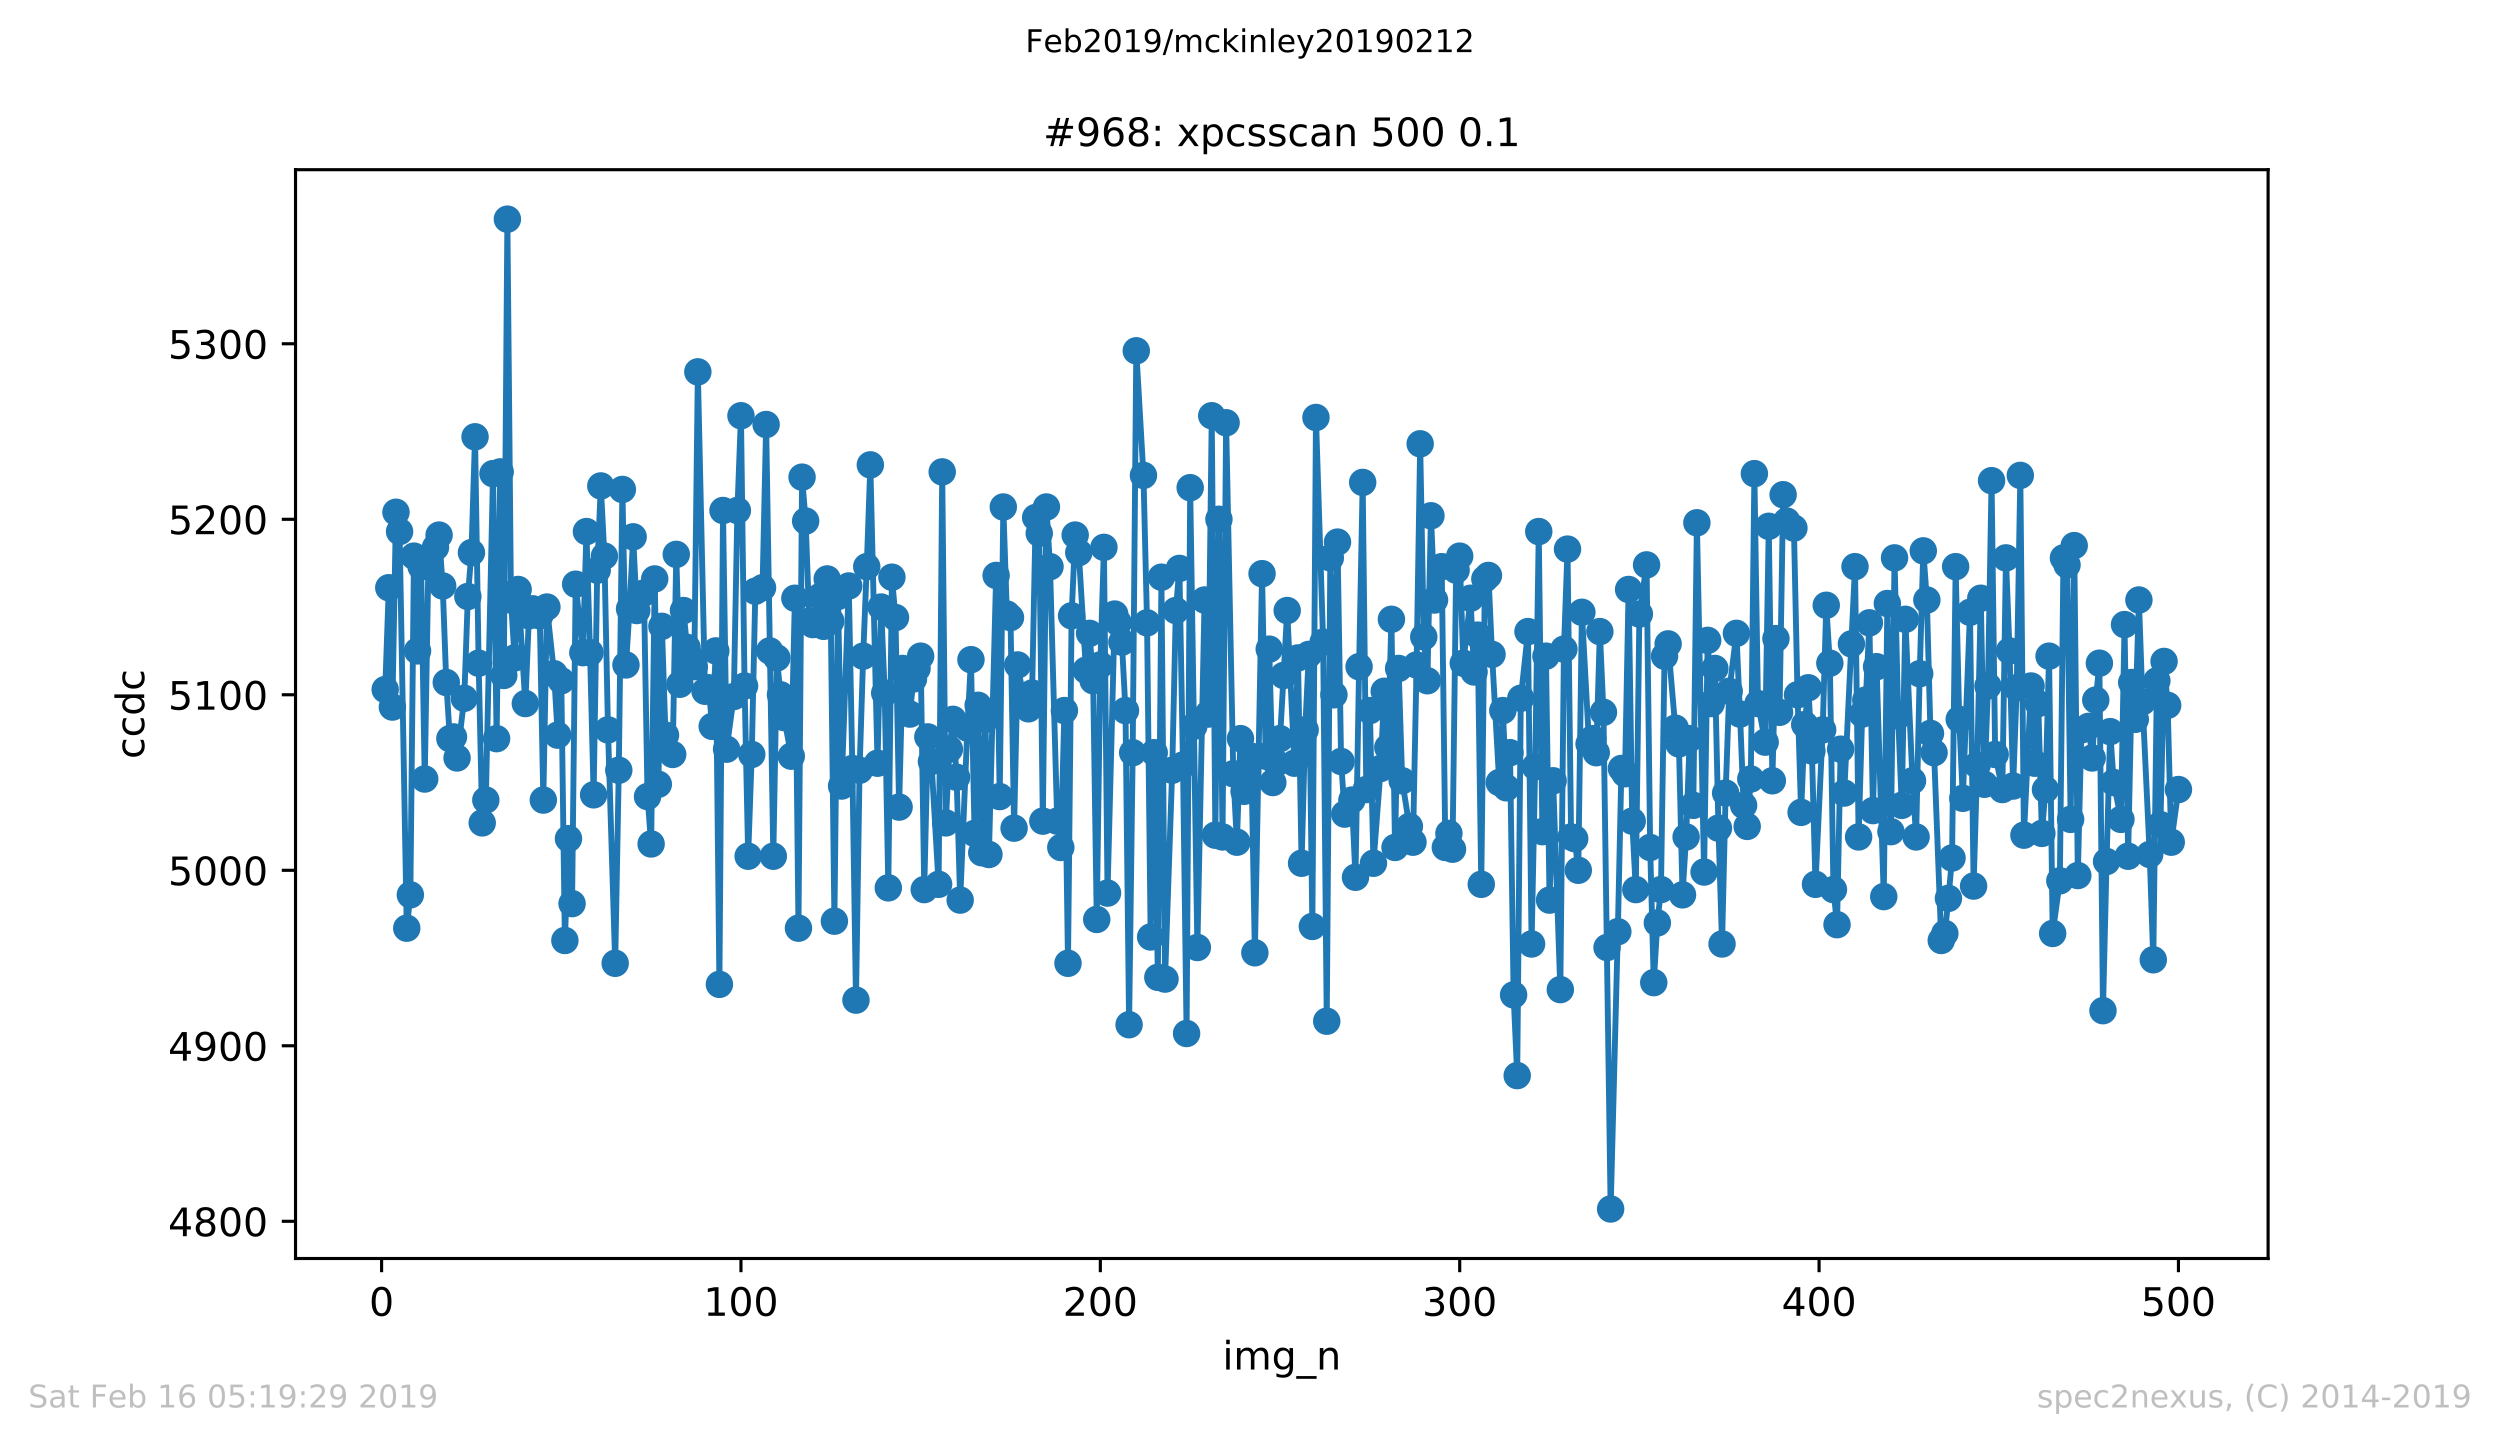 <?xml version="1.0" encoding="utf-8" standalone="no"?>
<!DOCTYPE svg PUBLIC "-//W3C//DTD SVG 1.1//EN"
  "http://www.w3.org/Graphics/SVG/1.1/DTD/svg11.dtd">
<!-- Created with matplotlib (https://matplotlib.org/) -->
<svg height="367.2pt" version="1.1" viewBox="0 0 636.48 367.2" width="636.48pt" xmlns="http://www.w3.org/2000/svg" xmlns:xlink="http://www.w3.org/1999/xlink">
 <defs>
  <style type="text/css">
*{stroke-linecap:butt;stroke-linejoin:round;white-space:pre;}
  </style>
 </defs>
 <g id="figure_1">
  <g id="patch_1">
   <path d="M 0 367.2 
L 636.48 367.2 
L 636.48 0 
L 0 0 
z
" style="fill:#ffffff;"/>
  </g>
  <g id="axes_1">
   <g id="patch_2">
    <path d="M 75.24 320.4 
L 577.44 320.4 
L 577.44 43.2 
L 75.24 43.2 
z
" style="fill:#ffffff;"/>
   </g>
   <g id="matplotlib.axis_1">
    <g id="xtick_1">
     <g id="line2d_1">
      <defs>
       <path d="M 0 0 
L 0 3.5 
" id="mbc3d7f159b" style="stroke:#000000;stroke-width:0.8;"/>
      </defs>
      <g>
       <use style="stroke:#000000;stroke-width:0.8;" x="97.152" xlink:href="#mbc3d7f159b" y="320.4"/>
      </g>
     </g>
     <g id="text_1">
      <!-- 0 -->
      <defs>
       <path d="M 31.781 66.406 
Q 24.172 66.406 20.328 58.906 
Q 16.5 51.422 16.5 36.375 
Q 16.5 21.391 20.328 13.891 
Q 24.172 6.391 31.781 6.391 
Q 39.453 6.391 43.281 13.891 
Q 47.125 21.391 47.125 36.375 
Q 47.125 51.422 43.281 58.906 
Q 39.453 66.406 31.781 66.406 
z
M 31.781 74.219 
Q 44.047 74.219 50.516 64.516 
Q 56.984 54.828 56.984 36.375 
Q 56.984 17.969 50.516 8.266 
Q 44.047 -1.422 31.781 -1.422 
Q 19.531 -1.422 13.062 8.266 
Q 6.594 17.969 6.594 36.375 
Q 6.594 54.828 13.062 64.516 
Q 19.531 74.219 31.781 74.219 
z
" id="DejaVuSans-48"/>
      </defs>
      <g transform="translate(93.971 334.998)scale(0.1 -0.1)">
       <use xlink:href="#DejaVuSans-48"/>
      </g>
     </g>
    </g>
    <g id="xtick_2">
     <g id="line2d_2">
      <g>
       <use style="stroke:#000000;stroke-width:0.8;" x="188.644" xlink:href="#mbc3d7f159b" y="320.4"/>
      </g>
     </g>
     <g id="text_2">
      <!-- 100 -->
      <defs>
       <path d="M 12.406 8.297 
L 28.516 8.297 
L 28.516 63.922 
L 10.984 60.406 
L 10.984 69.391 
L 28.422 72.906 
L 38.281 72.906 
L 38.281 8.297 
L 54.391 8.297 
L 54.391 0 
L 12.406 0 
z
" id="DejaVuSans-49"/>
      </defs>
      <g transform="translate(179.101 334.998)scale(0.1 -0.1)">
       <use xlink:href="#DejaVuSans-49"/>
       <use x="63.623" xlink:href="#DejaVuSans-48"/>
       <use x="127.246" xlink:href="#DejaVuSans-48"/>
      </g>
     </g>
    </g>
    <g id="xtick_3">
     <g id="line2d_3">
      <g>
       <use style="stroke:#000000;stroke-width:0.8;" x="280.137" xlink:href="#mbc3d7f159b" y="320.4"/>
      </g>
     </g>
     <g id="text_3">
      <!-- 200 -->
      <defs>
       <path d="M 19.188 8.297 
L 53.609 8.297 
L 53.609 0 
L 7.328 0 
L 7.328 8.297 
Q 12.938 14.109 22.625 23.891 
Q 32.328 33.688 34.812 36.531 
Q 39.547 41.844 41.422 45.531 
Q 43.312 49.219 43.312 52.781 
Q 43.312 58.594 39.234 62.25 
Q 35.156 65.922 28.609 65.922 
Q 23.969 65.922 18.812 64.312 
Q 13.672 62.703 7.812 59.422 
L 7.812 69.391 
Q 13.766 71.781 18.938 73 
Q 24.125 74.219 28.422 74.219 
Q 39.75 74.219 46.484 68.547 
Q 53.219 62.891 53.219 53.422 
Q 53.219 48.922 51.531 44.891 
Q 49.859 40.875 45.406 35.406 
Q 44.188 33.984 37.641 27.219 
Q 31.109 20.453 19.188 8.297 
z
" id="DejaVuSans-50"/>
      </defs>
      <g transform="translate(270.593 334.998)scale(0.1 -0.1)">
       <use xlink:href="#DejaVuSans-50"/>
       <use x="63.623" xlink:href="#DejaVuSans-48"/>
       <use x="127.246" xlink:href="#DejaVuSans-48"/>
      </g>
     </g>
    </g>
    <g id="xtick_4">
     <g id="line2d_4">
      <g>
       <use style="stroke:#000000;stroke-width:0.8;" x="371.629" xlink:href="#mbc3d7f159b" y="320.4"/>
      </g>
     </g>
     <g id="text_4">
      <!-- 300 -->
      <defs>
       <path d="M 40.578 39.312 
Q 47.656 37.797 51.625 33 
Q 55.609 28.219 55.609 21.188 
Q 55.609 10.406 48.188 4.484 
Q 40.766 -1.422 27.094 -1.422 
Q 22.516 -1.422 17.656 -0.516 
Q 12.797 0.391 7.625 2.203 
L 7.625 11.719 
Q 11.719 9.328 16.594 8.109 
Q 21.484 6.891 26.812 6.891 
Q 36.078 6.891 40.938 10.547 
Q 45.797 14.203 45.797 21.188 
Q 45.797 27.641 41.281 31.266 
Q 36.766 34.906 28.719 34.906 
L 20.219 34.906 
L 20.219 43.016 
L 29.109 43.016 
Q 36.375 43.016 40.234 45.922 
Q 44.094 48.828 44.094 54.297 
Q 44.094 59.906 40.109 62.906 
Q 36.141 65.922 28.719 65.922 
Q 24.656 65.922 20.016 65.031 
Q 15.375 64.156 9.812 62.312 
L 9.812 71.094 
Q 15.438 72.656 20.344 73.438 
Q 25.25 74.219 29.594 74.219 
Q 40.828 74.219 47.359 69.109 
Q 53.906 64.016 53.906 55.328 
Q 53.906 49.266 50.438 45.094 
Q 46.969 40.922 40.578 39.312 
z
" id="DejaVuSans-51"/>
      </defs>
      <g transform="translate(362.085 334.998)scale(0.1 -0.1)">
       <use xlink:href="#DejaVuSans-51"/>
       <use x="63.623" xlink:href="#DejaVuSans-48"/>
       <use x="127.246" xlink:href="#DejaVuSans-48"/>
      </g>
     </g>
    </g>
    <g id="xtick_5">
     <g id="line2d_5">
      <g>
       <use style="stroke:#000000;stroke-width:0.8;" x="463.121" xlink:href="#mbc3d7f159b" y="320.4"/>
      </g>
     </g>
     <g id="text_5">
      <!-- 400 -->
      <defs>
       <path d="M 37.797 64.312 
L 12.891 25.391 
L 37.797 25.391 
z
M 35.203 72.906 
L 47.609 72.906 
L 47.609 25.391 
L 58.016 25.391 
L 58.016 17.188 
L 47.609 17.188 
L 47.609 0 
L 37.797 0 
L 37.797 17.188 
L 4.891 17.188 
L 4.891 26.703 
z
" id="DejaVuSans-52"/>
      </defs>
      <g transform="translate(453.577 334.998)scale(0.1 -0.1)">
       <use xlink:href="#DejaVuSans-52"/>
       <use x="63.623" xlink:href="#DejaVuSans-48"/>
       <use x="127.246" xlink:href="#DejaVuSans-48"/>
      </g>
     </g>
    </g>
    <g id="xtick_6">
     <g id="line2d_6">
      <g>
       <use style="stroke:#000000;stroke-width:0.8;" x="554.613" xlink:href="#mbc3d7f159b" y="320.4"/>
      </g>
     </g>
     <g id="text_6">
      <!-- 500 -->
      <defs>
       <path d="M 10.797 72.906 
L 49.516 72.906 
L 49.516 64.594 
L 19.828 64.594 
L 19.828 46.734 
Q 21.969 47.469 24.109 47.828 
Q 26.266 48.188 28.422 48.188 
Q 40.625 48.188 47.75 41.5 
Q 54.891 34.812 54.891 23.391 
Q 54.891 11.625 47.562 5.094 
Q 40.234 -1.422 26.906 -1.422 
Q 22.312 -1.422 17.547 -0.641 
Q 12.797 0.141 7.719 1.703 
L 7.719 11.625 
Q 12.109 9.234 16.797 8.062 
Q 21.484 6.891 26.703 6.891 
Q 35.156 6.891 40.078 11.328 
Q 45.016 15.766 45.016 23.391 
Q 45.016 31 40.078 35.438 
Q 35.156 39.891 26.703 39.891 
Q 22.75 39.891 18.812 39.016 
Q 14.891 38.141 10.797 36.281 
z
" id="DejaVuSans-53"/>
      </defs>
      <g transform="translate(545.069 334.998)scale(0.1 -0.1)">
       <use xlink:href="#DejaVuSans-53"/>
       <use x="63.623" xlink:href="#DejaVuSans-48"/>
       <use x="127.246" xlink:href="#DejaVuSans-48"/>
      </g>
     </g>
    </g>
    <g id="text_7">
     <!-- img_n -->
     <defs>
      <path d="M 9.422 54.688 
L 18.406 54.688 
L 18.406 0 
L 9.422 0 
z
M 9.422 75.984 
L 18.406 75.984 
L 18.406 64.594 
L 9.422 64.594 
z
" id="DejaVuSans-105"/>
      <path d="M 52 44.188 
Q 55.375 50.25 60.062 53.125 
Q 64.75 56 71.094 56 
Q 79.641 56 84.281 50.016 
Q 88.922 44.047 88.922 33.016 
L 88.922 0 
L 79.891 0 
L 79.891 32.719 
Q 79.891 40.578 77.094 44.375 
Q 74.312 48.188 68.609 48.188 
Q 61.625 48.188 57.562 43.547 
Q 53.516 38.922 53.516 30.906 
L 53.516 0 
L 44.484 0 
L 44.484 32.719 
Q 44.484 40.625 41.703 44.406 
Q 38.922 48.188 33.109 48.188 
Q 26.219 48.188 22.156 43.531 
Q 18.109 38.875 18.109 30.906 
L 18.109 0 
L 9.078 0 
L 9.078 54.688 
L 18.109 54.688 
L 18.109 46.188 
Q 21.188 51.219 25.484 53.609 
Q 29.781 56 35.688 56 
Q 41.656 56 45.828 52.969 
Q 50 49.953 52 44.188 
z
" id="DejaVuSans-109"/>
      <path d="M 45.406 27.984 
Q 45.406 37.75 41.375 43.109 
Q 37.359 48.484 30.078 48.484 
Q 22.859 48.484 18.828 43.109 
Q 14.797 37.75 14.797 27.984 
Q 14.797 18.266 18.828 12.891 
Q 22.859 7.516 30.078 7.516 
Q 37.359 7.516 41.375 12.891 
Q 45.406 18.266 45.406 27.984 
z
M 54.391 6.781 
Q 54.391 -7.172 48.188 -13.984 
Q 42 -20.797 29.203 -20.797 
Q 24.469 -20.797 20.266 -20.094 
Q 16.062 -19.391 12.109 -17.922 
L 12.109 -9.188 
Q 16.062 -11.328 19.922 -12.344 
Q 23.781 -13.375 27.781 -13.375 
Q 36.625 -13.375 41.016 -8.766 
Q 45.406 -4.156 45.406 5.172 
L 45.406 9.625 
Q 42.625 4.781 38.281 2.391 
Q 33.938 0 27.875 0 
Q 17.828 0 11.672 7.656 
Q 5.516 15.328 5.516 27.984 
Q 5.516 40.672 11.672 48.328 
Q 17.828 56 27.875 56 
Q 33.938 56 38.281 53.609 
Q 42.625 51.219 45.406 46.391 
L 45.406 54.688 
L 54.391 54.688 
z
" id="DejaVuSans-103"/>
      <path d="M 50.984 -16.609 
L 50.984 -23.578 
L -0.984 -23.578 
L -0.984 -16.609 
z
" id="DejaVuSans-95"/>
      <path d="M 54.891 33.016 
L 54.891 0 
L 45.906 0 
L 45.906 32.719 
Q 45.906 40.484 42.875 44.328 
Q 39.844 48.188 33.797 48.188 
Q 26.516 48.188 22.312 43.547 
Q 18.109 38.922 18.109 30.906 
L 18.109 0 
L 9.078 0 
L 9.078 54.688 
L 18.109 54.688 
L 18.109 46.188 
Q 21.344 51.125 25.703 53.562 
Q 30.078 56 35.797 56 
Q 45.219 56 50.047 50.172 
Q 54.891 44.344 54.891 33.016 
z
" id="DejaVuSans-110"/>
     </defs>
     <g transform="translate(311.238 348.677)scale(0.1 -0.1)">
      <use xlink:href="#DejaVuSans-105"/>
      <use x="27.783" xlink:href="#DejaVuSans-109"/>
      <use x="125.195" xlink:href="#DejaVuSans-103"/>
      <use x="188.672" xlink:href="#DejaVuSans-95"/>
      <use x="238.672" xlink:href="#DejaVuSans-110"/>
     </g>
    </g>
   </g>
   <g id="matplotlib.axis_2">
    <g id="ytick_1">
     <g id="line2d_7">
      <defs>
       <path d="M 0 0 
L -3.5 0 
" id="m91af990c39" style="stroke:#000000;stroke-width:0.8;"/>
      </defs>
      <g>
       <use style="stroke:#000000;stroke-width:0.8;" x="75.24" xlink:href="#m91af990c39" y="310.928"/>
      </g>
     </g>
     <g id="text_8">
      <!-- 4800 -->
      <defs>
       <path d="M 31.781 34.625 
Q 24.75 34.625 20.719 30.859 
Q 16.703 27.094 16.703 20.516 
Q 16.703 13.922 20.719 10.156 
Q 24.75 6.391 31.781 6.391 
Q 38.812 6.391 42.859 10.172 
Q 46.922 13.969 46.922 20.516 
Q 46.922 27.094 42.891 30.859 
Q 38.875 34.625 31.781 34.625 
z
M 21.922 38.812 
Q 15.578 40.375 12.031 44.719 
Q 8.5 49.078 8.5 55.328 
Q 8.5 64.062 14.719 69.141 
Q 20.953 74.219 31.781 74.219 
Q 42.672 74.219 48.875 69.141 
Q 55.078 64.062 55.078 55.328 
Q 55.078 49.078 51.531 44.719 
Q 48 40.375 41.703 38.812 
Q 48.828 37.156 52.797 32.312 
Q 56.781 27.484 56.781 20.516 
Q 56.781 9.906 50.312 4.234 
Q 43.844 -1.422 31.781 -1.422 
Q 19.734 -1.422 13.25 4.234 
Q 6.781 9.906 6.781 20.516 
Q 6.781 27.484 10.781 32.312 
Q 14.797 37.156 21.922 38.812 
z
M 18.312 54.391 
Q 18.312 48.734 21.844 45.562 
Q 25.391 42.391 31.781 42.391 
Q 38.141 42.391 41.719 45.562 
Q 45.312 48.734 45.312 54.391 
Q 45.312 60.062 41.719 63.234 
Q 38.141 66.406 31.781 66.406 
Q 25.391 66.406 21.844 63.234 
Q 18.312 60.062 18.312 54.391 
z
" id="DejaVuSans-56"/>
      </defs>
      <g transform="translate(42.79 314.727)scale(0.1 -0.1)">
       <use xlink:href="#DejaVuSans-52"/>
       <use x="63.623" xlink:href="#DejaVuSans-56"/>
       <use x="127.246" xlink:href="#DejaVuSans-48"/>
       <use x="190.869" xlink:href="#DejaVuSans-48"/>
      </g>
     </g>
    </g>
    <g id="ytick_2">
     <g id="line2d_8">
      <g>
       <use style="stroke:#000000;stroke-width:0.8;" x="75.24" xlink:href="#m91af990c39" y="266.247"/>
      </g>
     </g>
     <g id="text_9">
      <!-- 4900 -->
      <defs>
       <path d="M 10.984 1.516 
L 10.984 10.5 
Q 14.703 8.734 18.5 7.812 
Q 22.312 6.891 25.984 6.891 
Q 35.75 6.891 40.891 13.453 
Q 46.047 20.016 46.781 33.406 
Q 43.953 29.203 39.594 26.953 
Q 35.25 24.703 29.984 24.703 
Q 19.047 24.703 12.672 31.312 
Q 6.297 37.938 6.297 49.422 
Q 6.297 60.641 12.938 67.422 
Q 19.578 74.219 30.609 74.219 
Q 43.266 74.219 49.922 64.516 
Q 56.594 54.828 56.594 36.375 
Q 56.594 19.141 48.406 8.859 
Q 40.234 -1.422 26.422 -1.422 
Q 22.703 -1.422 18.891 -0.688 
Q 15.094 0.047 10.984 1.516 
z
M 30.609 32.422 
Q 37.25 32.422 41.125 36.953 
Q 45.016 41.5 45.016 49.422 
Q 45.016 57.281 41.125 61.844 
Q 37.25 66.406 30.609 66.406 
Q 23.969 66.406 20.094 61.844 
Q 16.219 57.281 16.219 49.422 
Q 16.219 41.5 20.094 36.953 
Q 23.969 32.422 30.609 32.422 
z
" id="DejaVuSans-57"/>
      </defs>
      <g transform="translate(42.79 270.046)scale(0.1 -0.1)">
       <use xlink:href="#DejaVuSans-52"/>
       <use x="63.623" xlink:href="#DejaVuSans-57"/>
       <use x="127.246" xlink:href="#DejaVuSans-48"/>
       <use x="190.869" xlink:href="#DejaVuSans-48"/>
      </g>
     </g>
    </g>
    <g id="ytick_3">
     <g id="line2d_9">
      <g>
       <use style="stroke:#000000;stroke-width:0.8;" x="75.24" xlink:href="#m91af990c39" y="221.566"/>
      </g>
     </g>
     <g id="text_10">
      <!-- 5000 -->
      <g transform="translate(42.79 225.365)scale(0.1 -0.1)">
       <use xlink:href="#DejaVuSans-53"/>
       <use x="63.623" xlink:href="#DejaVuSans-48"/>
       <use x="127.246" xlink:href="#DejaVuSans-48"/>
       <use x="190.869" xlink:href="#DejaVuSans-48"/>
      </g>
     </g>
    </g>
    <g id="ytick_4">
     <g id="line2d_10">
      <g>
       <use style="stroke:#000000;stroke-width:0.8;" x="75.24" xlink:href="#m91af990c39" y="176.885"/>
      </g>
     </g>
     <g id="text_11">
      <!-- 5100 -->
      <g transform="translate(42.79 180.684)scale(0.1 -0.1)">
       <use xlink:href="#DejaVuSans-53"/>
       <use x="63.623" xlink:href="#DejaVuSans-49"/>
       <use x="127.246" xlink:href="#DejaVuSans-48"/>
       <use x="190.869" xlink:href="#DejaVuSans-48"/>
      </g>
     </g>
    </g>
    <g id="ytick_5">
     <g id="line2d_11">
      <g>
       <use style="stroke:#000000;stroke-width:0.8;" x="75.24" xlink:href="#m91af990c39" y="132.204"/>
      </g>
     </g>
     <g id="text_12">
      <!-- 5200 -->
      <g transform="translate(42.79 136.003)scale(0.1 -0.1)">
       <use xlink:href="#DejaVuSans-53"/>
       <use x="63.623" xlink:href="#DejaVuSans-50"/>
       <use x="127.246" xlink:href="#DejaVuSans-48"/>
       <use x="190.869" xlink:href="#DejaVuSans-48"/>
      </g>
     </g>
    </g>
    <g id="ytick_6">
     <g id="line2d_12">
      <g>
       <use style="stroke:#000000;stroke-width:0.8;" x="75.24" xlink:href="#m91af990c39" y="87.523"/>
      </g>
     </g>
     <g id="text_13">
      <!-- 5300 -->
      <g transform="translate(42.79 91.323)scale(0.1 -0.1)">
       <use xlink:href="#DejaVuSans-53"/>
       <use x="63.623" xlink:href="#DejaVuSans-51"/>
       <use x="127.246" xlink:href="#DejaVuSans-48"/>
       <use x="190.869" xlink:href="#DejaVuSans-48"/>
      </g>
     </g>
    </g>
    <g id="text_14">
     <!-- ccdc -->
     <defs>
      <path d="M 48.781 52.594 
L 48.781 44.188 
Q 44.969 46.297 41.141 47.344 
Q 37.312 48.391 33.406 48.391 
Q 24.656 48.391 19.812 42.844 
Q 14.984 37.312 14.984 27.297 
Q 14.984 17.281 19.812 11.734 
Q 24.656 6.203 33.406 6.203 
Q 37.312 6.203 41.141 7.25 
Q 44.969 8.297 48.781 10.406 
L 48.781 2.094 
Q 45.016 0.344 40.984 -0.531 
Q 36.969 -1.422 32.422 -1.422 
Q 20.062 -1.422 12.781 6.344 
Q 5.516 14.109 5.516 27.297 
Q 5.516 40.672 12.859 48.328 
Q 20.219 56 33.016 56 
Q 37.156 56 41.109 55.141 
Q 45.062 54.297 48.781 52.594 
z
" id="DejaVuSans-99"/>
      <path d="M 45.406 46.391 
L 45.406 75.984 
L 54.391 75.984 
L 54.391 0 
L 45.406 0 
L 45.406 8.203 
Q 42.578 3.328 38.25 0.953 
Q 33.938 -1.422 27.875 -1.422 
Q 17.969 -1.422 11.734 6.484 
Q 5.516 14.406 5.516 27.297 
Q 5.516 40.188 11.734 48.094 
Q 17.969 56 27.875 56 
Q 33.938 56 38.25 53.625 
Q 42.578 51.266 45.406 46.391 
z
M 14.797 27.297 
Q 14.797 17.391 18.875 11.75 
Q 22.953 6.109 30.078 6.109 
Q 37.203 6.109 41.297 11.75 
Q 45.406 17.391 45.406 27.297 
Q 45.406 37.203 41.297 42.844 
Q 37.203 48.484 30.078 48.484 
Q 22.953 48.484 18.875 42.844 
Q 14.797 37.203 14.797 27.297 
z
" id="DejaVuSans-100"/>
     </defs>
     <g transform="translate(36.71 193.222)rotate(-90)scale(0.1 -0.1)">
      <use xlink:href="#DejaVuSans-99"/>
      <use x="54.98" xlink:href="#DejaVuSans-99"/>
      <use x="109.961" xlink:href="#DejaVuSans-100"/>
      <use x="173.438" xlink:href="#DejaVuSans-99"/>
     </g>
    </g>
   </g>
   <g id="line2d_13">
    <path clip-path="url(#p9094dc39a0)" d="M 98.067 175.545 
L 98.982 149.63 
L 99.897 180.013 
L 100.812 130.417 
L 101.727 135.332 
L 103.557 236.311 
L 104.472 227.821 
L 105.387 141.587 
L 106.302 165.715 
L 107.216 144.268 
L 108.131 198.332 
L 109.046 144.268 
L 110.876 139.353 
L 111.791 136.226 
L 112.706 149.183 
L 113.621 173.757 
L 114.536 188.055 
L 115.451 187.609 
L 116.366 192.97 
L 118.196 177.779 
L 119.11 151.864 
L 120.025 140.694 
L 120.94 111.204 
L 121.855 168.843 
L 122.77 209.502 
L 123.685 203.694 
L 125.515 120.587 
L 126.43 188.055 
L 127.345 120.14 
L 128.26 171.97 
L 129.175 55.8 
L 130.089 152.757 
L 131.004 167.502 
L 131.919 150.077 
L 133.749 179.119 
L 134.664 156.779 
L 135.579 154.991 
L 136.494 156.332 
L 137.409 156.779 
L 138.324 203.694 
L 139.239 154.545 
L 141.069 171.523 
L 141.983 187.162 
L 142.898 173.311 
L 143.813 239.438 
L 144.728 213.523 
L 145.643 230.055 
L 146.558 148.736 
L 148.388 166.162 
L 149.303 135.332 
L 150.218 166.162 
L 151.133 202.353 
L 152.048 145.162 
L 152.963 123.715 
L 153.877 141.587 
L 154.792 185.821 
L 156.622 245.247 
L 157.537 196.098 
L 158.452 124.609 
L 159.367 169.289 
L 160.282 154.991 
L 161.197 136.672 
L 162.112 155.438 
L 163.942 150.97 
L 164.856 202.8 
L 165.771 214.864 
L 166.686 147.396 
L 167.601 199.672 
L 168.516 159.46 
L 169.431 187.162 
L 171.261 192.077 
L 172.176 141.14 
L 173.091 174.204 
L 174.006 155.438 
L 174.921 164.821 
L 175.836 167.502 
L 176.75 169.736 
L 177.665 94.672 
L 179.495 175.991 
L 180.41 175.098 
L 181.325 184.928 
L 182.24 165.715 
L 183.155 250.609 
L 184.07 129.97 
L 184.985 190.736 
L 186.815 177.332 
L 187.73 129.97 
L 188.644 105.843 
L 189.559 174.651 
L 190.474 217.991 
L 191.389 192.077 
L 192.304 150.523 
L 194.134 149.63 
L 195.049 108.077 
L 196.879 217.991 
L 197.794 167.502 
L 198.709 176.885 
L 199.623 182.694 
L 201.453 192.523 
L 202.368 152.311 
L 203.283 236.311 
L 204.198 121.481 
L 205.113 132.651 
L 206.028 158.119 
L 206.943 159.013 
L 208.773 151.864 
L 209.688 159.46 
L 210.603 147.396 
L 211.517 158.119 
L 212.432 234.523 
L 213.347 151.864 
L 214.262 200.119 
L 216.092 149.183 
L 217.007 195.651 
L 217.922 254.63 
L 218.837 196.098 
L 219.752 167.055 
L 220.667 144.268 
L 221.582 118.353 
L 223.411 194.311 
L 224.326 154.545 
L 225.241 176.438 
L 226.156 226.034 
L 227.071 146.949 
L 227.986 157.226 
L 228.901 205.481 
L 229.816 170.183 
L 231.646 181.8 
L 232.561 172.864 
L 233.476 170.183 
L 234.39 167.055 
L 235.305 226.481 
L 236.22 187.609 
L 237.135 193.864 
L 238.965 225.14 
L 239.88 120.14 
L 240.795 209.502 
L 241.71 190.736 
L 242.625 183.14 
L 243.54 197.885 
L 244.455 229.162 
L 246.284 185.374 
L 247.199 167.949 
L 248.114 212.183 
L 249.029 179.566 
L 249.944 217.098 
L 250.859 183.14 
L 251.774 217.545 
L 253.604 146.502 
L 254.519 202.8 
L 255.434 129.077 
L 256.349 156.332 
L 257.263 157.226 
L 258.178 210.843 
L 259.093 169.289 
L 260.923 179.566 
L 261.838 180.46 
L 262.753 176.438 
L 263.668 131.757 
L 264.583 135.779 
L 265.498 209.055 
L 266.413 129.077 
L 267.328 144.268 
L 269.157 209.055 
L 270.072 215.757 
L 270.987 180.906 
L 271.902 245.247 
L 272.817 156.779 
L 273.732 136.226 
L 274.647 140.694 
L 276.477 170.63 
L 277.392 161.247 
L 278.307 173.311 
L 279.222 234.077 
L 280.137 169.289 
L 281.051 139.353 
L 281.966 227.374 
L 283.796 156.332 
L 284.711 158.566 
L 285.626 163.481 
L 286.541 180.906 
L 287.456 260.885 
L 288.371 191.63 
L 289.286 89.311 
L 291.116 121.034 
L 292.03 158.566 
L 292.945 238.545 
L 293.86 191.63 
L 294.775 248.821 
L 295.69 146.949 
L 296.605 249.268 
L 298.435 196.098 
L 299.35 155.438 
L 300.265 144.715 
L 301.18 194.757 
L 302.095 263.119 
L 303.01 124.162 
L 304.839 241.226 
L 306.669 152.757 
L 307.584 181.8 
L 308.499 105.843 
L 309.414 212.63 
L 310.329 132.204 
L 311.244 213.077 
L 312.159 107.63 
L 313.989 196.991 
L 314.903 214.417 
L 315.818 188.055 
L 316.733 201.46 
L 317.648 196.545 
L 318.563 192.523 
L 319.478 242.566 
L 321.308 146.055 
L 322.223 192.523 
L 323.138 165.268 
L 324.053 199.226 
L 324.968 194.311 
L 325.883 188.055 
L 327.712 155.438 
L 329.542 194.311 
L 330.457 167.502 
L 331.372 219.779 
L 332.287 185.821 
L 333.202 166.609 
L 334.117 235.864 
L 335.032 106.289 
L 336.862 163.481 
L 337.777 259.991 
L 338.691 142.034 
L 339.606 176.885 
L 340.521 138.013 
L 341.436 193.864 
L 342.351 207.268 
L 344.181 203.694 
L 345.096 223.353 
L 346.011 169.736 
L 346.926 122.821 
L 347.841 201.013 
L 348.756 180.906 
L 349.67 219.779 
L 351.5 195.651 
L 352.415 175.991 
L 353.33 190.289 
L 354.245 157.672 
L 355.16 215.757 
L 356.075 170.183 
L 356.99 198.779 
L 358.82 210.396 
L 359.735 214.417 
L 360.65 169.289 
L 361.564 112.991 
L 362.479 162.14 
L 363.394 173.311 
L 364.309 131.311 
L 365.224 152.757 
L 367.054 144.268 
L 367.969 215.757 
L 368.884 212.183 
L 369.799 216.204 
L 370.714 145.162 
L 371.629 141.587 
L 372.543 168.843 
L 374.373 152.311 
L 375.288 171.077 
L 376.203 161.694 
L 377.118 225.14 
L 378.033 147.396 
L 378.948 146.502 
L 379.863 166.609 
L 381.693 199.226 
L 382.608 180.906 
L 383.523 200.566 
L 384.437 191.63 
L 385.352 253.289 
L 386.267 273.843 
L 387.182 177.779 
L 389.012 160.8 
L 389.927 240.332 
L 390.842 195.204 
L 391.757 135.332 
L 392.672 211.736 
L 393.587 167.055 
L 394.502 229.162 
L 395.417 198.779 
L 397.246 251.949 
L 398.161 165.268 
L 399.076 139.8 
L 399.991 213.077 
L 400.906 213.523 
L 401.821 221.566 
L 402.736 155.885 
L 404.566 189.396 
L 405.481 188.055 
L 406.396 191.63 
L 407.31 160.8 
L 408.225 181.353 
L 410.055 307.8 
L 411.885 237.204 
L 412.8 195.651 
L 413.715 196.991 
L 414.63 150.077 
L 415.545 209.055 
L 416.46 226.481 
L 417.375 156.332 
L 419.204 143.821 
L 420.119 215.757 
L 421.034 250.162 
L 421.949 234.97 
L 422.864 226.481 
L 423.779 167.055 
L 424.694 163.928 
L 426.524 185.374 
L 427.439 189.396 
L 428.354 227.821 
L 429.269 213.077 
L 430.184 188.055 
L 431.098 205.034 
L 432.013 133.098 
L 433.843 222.013 
L 434.758 163.034 
L 435.673 179.119 
L 436.588 170.183 
L 437.503 210.843 
L 438.418 240.332 
L 439.333 201.906 
L 440.248 175.991 
L 442.077 161.247 
L 442.992 181.8 
L 443.907 205.034 
L 444.822 210.396 
L 445.737 198.332 
L 446.652 120.587 
L 447.567 179.119 
L 449.397 188.949 
L 450.312 133.991 
L 451.227 198.779 
L 452.142 162.587 
L 453.057 181.353 
L 453.971 125.949 
L 454.886 132.651 
L 456.716 134.438 
L 457.631 176.885 
L 458.546 206.821 
L 459.461 184.481 
L 460.376 175.098 
L 461.291 191.183 
L 462.206 225.14 
L 464.036 185.821 
L 464.95 154.098 
L 465.865 168.843 
L 466.78 226.481 
L 467.695 235.417 
L 468.61 190.736 
L 469.525 201.906 
L 472.27 144.268 
L 473.185 213.077 
L 474.1 181.8 
L 475.015 178.226 
L 475.93 158.566 
L 476.844 206.374 
L 477.759 169.736 
L 479.589 228.268 
L 480.504 153.651 
L 481.419 211.736 
L 482.334 142.034 
L 483.249 182.247 
L 484.164 205.034 
L 485.079 157.672 
L 486.909 198.779 
L 487.824 213.077 
L 488.738 171.523 
L 489.653 140.247 
L 490.568 152.757 
L 491.483 186.715 
L 492.398 191.63 
L 494.228 239.438 
L 495.143 237.651 
L 496.058 228.715 
L 496.973 218.438 
L 497.888 144.268 
L 498.803 183.14 
L 499.717 203.247 
L 501.547 155.885 
L 502.462 225.587 
L 503.377 194.757 
L 504.292 152.311 
L 505.207 199.672 
L 506.122 174.651 
L 507.037 122.374 
L 507.952 192.077 
L 509.782 201.013 
L 510.697 142.034 
L 511.611 165.715 
L 512.526 200.119 
L 513.441 175.098 
L 514.356 121.034 
L 515.271 212.63 
L 517.101 174.651 
L 518.016 194.311 
L 518.931 179.119 
L 519.846 212.183 
L 520.761 201.013 
L 521.676 167.055 
L 522.591 237.651 
L 524.42 224.247 
L 525.335 142.034 
L 526.25 143.821 
L 527.165 208.609 
L 528.08 138.906 
L 528.995 222.906 
L 529.91 185.821 
L 531.74 184.928 
L 532.655 192.97 
L 533.57 178.226 
L 534.484 168.843 
L 535.399 257.311 
L 536.314 219.332 
L 537.229 186.268 
L 538.144 199.226 
L 539.974 208.609 
L 540.889 159.013 
L 541.804 217.991 
L 542.719 173.757 
L 543.634 183.14 
L 544.549 152.757 
L 545.464 178.672 
L 547.293 217.545 
L 548.208 244.353 
L 549.123 173.311 
L 550.038 209.949 
L 550.953 168.396 
L 551.868 179.566 
L 552.783 214.417 
L 554.613 201.013 
L 554.613 201.013 
" style="fill:none;stroke:#1f77b4;stroke-linecap:square;stroke-width:1.5;"/>
    <defs>
     <path d="M 0 3 
C 0.796 3 1.559 2.684 2.121 2.121 
C 2.684 1.559 3 0.796 3 0 
C 3 -0.796 2.684 -1.559 2.121 -2.121 
C 1.559 -2.684 0.796 -3 0 -3 
C -0.796 -3 -1.559 -2.684 -2.121 -2.121 
C -2.684 -1.559 -3 -0.796 -3 0 
C -3 0.796 -2.684 1.559 -2.121 2.121 
C -1.559 2.684 -0.796 3 0 3 
z
" id="m58bfa6abd8" style="stroke:#1f77b4;"/>
    </defs>
    <g clip-path="url(#p9094dc39a0)">
     <use style="fill:#1f77b4;stroke:#1f77b4;" x="98.067" xlink:href="#m58bfa6abd8" y="175.545"/>
     <use style="fill:#1f77b4;stroke:#1f77b4;" x="98.982" xlink:href="#m58bfa6abd8" y="149.63"/>
     <use style="fill:#1f77b4;stroke:#1f77b4;" x="99.897" xlink:href="#m58bfa6abd8" y="180.013"/>
     <use style="fill:#1f77b4;stroke:#1f77b4;" x="100.812" xlink:href="#m58bfa6abd8" y="130.417"/>
     <use style="fill:#1f77b4;stroke:#1f77b4;" x="101.727" xlink:href="#m58bfa6abd8" y="135.332"/>
     <use style="fill:#1f77b4;stroke:#1f77b4;" x="103.557" xlink:href="#m58bfa6abd8" y="236.311"/>
     <use style="fill:#1f77b4;stroke:#1f77b4;" x="104.472" xlink:href="#m58bfa6abd8" y="227.821"/>
     <use style="fill:#1f77b4;stroke:#1f77b4;" x="105.387" xlink:href="#m58bfa6abd8" y="141.587"/>
     <use style="fill:#1f77b4;stroke:#1f77b4;" x="106.302" xlink:href="#m58bfa6abd8" y="165.715"/>
     <use style="fill:#1f77b4;stroke:#1f77b4;" x="107.216" xlink:href="#m58bfa6abd8" y="144.268"/>
     <use style="fill:#1f77b4;stroke:#1f77b4;" x="108.131" xlink:href="#m58bfa6abd8" y="198.332"/>
     <use style="fill:#1f77b4;stroke:#1f77b4;" x="109.046" xlink:href="#m58bfa6abd8" y="144.268"/>
     <use style="fill:#1f77b4;stroke:#1f77b4;" x="110.876" xlink:href="#m58bfa6abd8" y="139.353"/>
     <use style="fill:#1f77b4;stroke:#1f77b4;" x="111.791" xlink:href="#m58bfa6abd8" y="136.226"/>
     <use style="fill:#1f77b4;stroke:#1f77b4;" x="112.706" xlink:href="#m58bfa6abd8" y="149.183"/>
     <use style="fill:#1f77b4;stroke:#1f77b4;" x="113.621" xlink:href="#m58bfa6abd8" y="173.757"/>
     <use style="fill:#1f77b4;stroke:#1f77b4;" x="114.536" xlink:href="#m58bfa6abd8" y="188.055"/>
     <use style="fill:#1f77b4;stroke:#1f77b4;" x="115.451" xlink:href="#m58bfa6abd8" y="187.609"/>
     <use style="fill:#1f77b4;stroke:#1f77b4;" x="116.366" xlink:href="#m58bfa6abd8" y="192.97"/>
     <use style="fill:#1f77b4;stroke:#1f77b4;" x="118.196" xlink:href="#m58bfa6abd8" y="177.779"/>
     <use style="fill:#1f77b4;stroke:#1f77b4;" x="119.11" xlink:href="#m58bfa6abd8" y="151.864"/>
     <use style="fill:#1f77b4;stroke:#1f77b4;" x="120.025" xlink:href="#m58bfa6abd8" y="140.694"/>
     <use style="fill:#1f77b4;stroke:#1f77b4;" x="120.94" xlink:href="#m58bfa6abd8" y="111.204"/>
     <use style="fill:#1f77b4;stroke:#1f77b4;" x="121.855" xlink:href="#m58bfa6abd8" y="168.843"/>
     <use style="fill:#1f77b4;stroke:#1f77b4;" x="122.77" xlink:href="#m58bfa6abd8" y="209.502"/>
     <use style="fill:#1f77b4;stroke:#1f77b4;" x="123.685" xlink:href="#m58bfa6abd8" y="203.694"/>
     <use style="fill:#1f77b4;stroke:#1f77b4;" x="125.515" xlink:href="#m58bfa6abd8" y="120.587"/>
     <use style="fill:#1f77b4;stroke:#1f77b4;" x="126.43" xlink:href="#m58bfa6abd8" y="188.055"/>
     <use style="fill:#1f77b4;stroke:#1f77b4;" x="127.345" xlink:href="#m58bfa6abd8" y="120.14"/>
     <use style="fill:#1f77b4;stroke:#1f77b4;" x="128.26" xlink:href="#m58bfa6abd8" y="171.97"/>
     <use style="fill:#1f77b4;stroke:#1f77b4;" x="129.175" xlink:href="#m58bfa6abd8" y="55.8"/>
     <use style="fill:#1f77b4;stroke:#1f77b4;" x="130.089" xlink:href="#m58bfa6abd8" y="152.757"/>
     <use style="fill:#1f77b4;stroke:#1f77b4;" x="131.004" xlink:href="#m58bfa6abd8" y="167.502"/>
     <use style="fill:#1f77b4;stroke:#1f77b4;" x="131.919" xlink:href="#m58bfa6abd8" y="150.077"/>
     <use style="fill:#1f77b4;stroke:#1f77b4;" x="133.749" xlink:href="#m58bfa6abd8" y="179.119"/>
     <use style="fill:#1f77b4;stroke:#1f77b4;" x="134.664" xlink:href="#m58bfa6abd8" y="156.779"/>
     <use style="fill:#1f77b4;stroke:#1f77b4;" x="135.579" xlink:href="#m58bfa6abd8" y="154.991"/>
     <use style="fill:#1f77b4;stroke:#1f77b4;" x="136.494" xlink:href="#m58bfa6abd8" y="156.332"/>
     <use style="fill:#1f77b4;stroke:#1f77b4;" x="137.409" xlink:href="#m58bfa6abd8" y="156.779"/>
     <use style="fill:#1f77b4;stroke:#1f77b4;" x="138.324" xlink:href="#m58bfa6abd8" y="203.694"/>
     <use style="fill:#1f77b4;stroke:#1f77b4;" x="139.239" xlink:href="#m58bfa6abd8" y="154.545"/>
     <use style="fill:#1f77b4;stroke:#1f77b4;" x="141.069" xlink:href="#m58bfa6abd8" y="171.523"/>
     <use style="fill:#1f77b4;stroke:#1f77b4;" x="141.983" xlink:href="#m58bfa6abd8" y="187.162"/>
     <use style="fill:#1f77b4;stroke:#1f77b4;" x="142.898" xlink:href="#m58bfa6abd8" y="173.311"/>
     <use style="fill:#1f77b4;stroke:#1f77b4;" x="143.813" xlink:href="#m58bfa6abd8" y="239.438"/>
     <use style="fill:#1f77b4;stroke:#1f77b4;" x="144.728" xlink:href="#m58bfa6abd8" y="213.523"/>
     <use style="fill:#1f77b4;stroke:#1f77b4;" x="145.643" xlink:href="#m58bfa6abd8" y="230.055"/>
     <use style="fill:#1f77b4;stroke:#1f77b4;" x="146.558" xlink:href="#m58bfa6abd8" y="148.736"/>
     <use style="fill:#1f77b4;stroke:#1f77b4;" x="148.388" xlink:href="#m58bfa6abd8" y="166.162"/>
     <use style="fill:#1f77b4;stroke:#1f77b4;" x="149.303" xlink:href="#m58bfa6abd8" y="135.332"/>
     <use style="fill:#1f77b4;stroke:#1f77b4;" x="150.218" xlink:href="#m58bfa6abd8" y="166.162"/>
     <use style="fill:#1f77b4;stroke:#1f77b4;" x="151.133" xlink:href="#m58bfa6abd8" y="202.353"/>
     <use style="fill:#1f77b4;stroke:#1f77b4;" x="152.048" xlink:href="#m58bfa6abd8" y="145.162"/>
     <use style="fill:#1f77b4;stroke:#1f77b4;" x="152.963" xlink:href="#m58bfa6abd8" y="123.715"/>
     <use style="fill:#1f77b4;stroke:#1f77b4;" x="153.877" xlink:href="#m58bfa6abd8" y="141.587"/>
     <use style="fill:#1f77b4;stroke:#1f77b4;" x="154.792" xlink:href="#m58bfa6abd8" y="185.821"/>
     <use style="fill:#1f77b4;stroke:#1f77b4;" x="156.622" xlink:href="#m58bfa6abd8" y="245.247"/>
     <use style="fill:#1f77b4;stroke:#1f77b4;" x="157.537" xlink:href="#m58bfa6abd8" y="196.098"/>
     <use style="fill:#1f77b4;stroke:#1f77b4;" x="158.452" xlink:href="#m58bfa6abd8" y="124.609"/>
     <use style="fill:#1f77b4;stroke:#1f77b4;" x="159.367" xlink:href="#m58bfa6abd8" y="169.289"/>
     <use style="fill:#1f77b4;stroke:#1f77b4;" x="160.282" xlink:href="#m58bfa6abd8" y="154.991"/>
     <use style="fill:#1f77b4;stroke:#1f77b4;" x="161.197" xlink:href="#m58bfa6abd8" y="136.672"/>
     <use style="fill:#1f77b4;stroke:#1f77b4;" x="162.112" xlink:href="#m58bfa6abd8" y="155.438"/>
     <use style="fill:#1f77b4;stroke:#1f77b4;" x="163.942" xlink:href="#m58bfa6abd8" y="150.97"/>
     <use style="fill:#1f77b4;stroke:#1f77b4;" x="164.856" xlink:href="#m58bfa6abd8" y="202.8"/>
     <use style="fill:#1f77b4;stroke:#1f77b4;" x="165.771" xlink:href="#m58bfa6abd8" y="214.864"/>
     <use style="fill:#1f77b4;stroke:#1f77b4;" x="166.686" xlink:href="#m58bfa6abd8" y="147.396"/>
     <use style="fill:#1f77b4;stroke:#1f77b4;" x="167.601" xlink:href="#m58bfa6abd8" y="199.672"/>
     <use style="fill:#1f77b4;stroke:#1f77b4;" x="168.516" xlink:href="#m58bfa6abd8" y="159.46"/>
     <use style="fill:#1f77b4;stroke:#1f77b4;" x="169.431" xlink:href="#m58bfa6abd8" y="187.162"/>
     <use style="fill:#1f77b4;stroke:#1f77b4;" x="171.261" xlink:href="#m58bfa6abd8" y="192.077"/>
     <use style="fill:#1f77b4;stroke:#1f77b4;" x="172.176" xlink:href="#m58bfa6abd8" y="141.14"/>
     <use style="fill:#1f77b4;stroke:#1f77b4;" x="173.091" xlink:href="#m58bfa6abd8" y="174.204"/>
     <use style="fill:#1f77b4;stroke:#1f77b4;" x="174.006" xlink:href="#m58bfa6abd8" y="155.438"/>
     <use style="fill:#1f77b4;stroke:#1f77b4;" x="174.921" xlink:href="#m58bfa6abd8" y="164.821"/>
     <use style="fill:#1f77b4;stroke:#1f77b4;" x="175.836" xlink:href="#m58bfa6abd8" y="167.502"/>
     <use style="fill:#1f77b4;stroke:#1f77b4;" x="176.75" xlink:href="#m58bfa6abd8" y="169.736"/>
     <use style="fill:#1f77b4;stroke:#1f77b4;" x="177.665" xlink:href="#m58bfa6abd8" y="94.672"/>
     <use style="fill:#1f77b4;stroke:#1f77b4;" x="179.495" xlink:href="#m58bfa6abd8" y="175.991"/>
     <use style="fill:#1f77b4;stroke:#1f77b4;" x="180.41" xlink:href="#m58bfa6abd8" y="175.098"/>
     <use style="fill:#1f77b4;stroke:#1f77b4;" x="181.325" xlink:href="#m58bfa6abd8" y="184.928"/>
     <use style="fill:#1f77b4;stroke:#1f77b4;" x="182.24" xlink:href="#m58bfa6abd8" y="165.715"/>
     <use style="fill:#1f77b4;stroke:#1f77b4;" x="183.155" xlink:href="#m58bfa6abd8" y="250.609"/>
     <use style="fill:#1f77b4;stroke:#1f77b4;" x="184.07" xlink:href="#m58bfa6abd8" y="129.97"/>
     <use style="fill:#1f77b4;stroke:#1f77b4;" x="184.985" xlink:href="#m58bfa6abd8" y="190.736"/>
     <use style="fill:#1f77b4;stroke:#1f77b4;" x="186.815" xlink:href="#m58bfa6abd8" y="177.332"/>
     <use style="fill:#1f77b4;stroke:#1f77b4;" x="187.73" xlink:href="#m58bfa6abd8" y="129.97"/>
     <use style="fill:#1f77b4;stroke:#1f77b4;" x="188.644" xlink:href="#m58bfa6abd8" y="105.843"/>
     <use style="fill:#1f77b4;stroke:#1f77b4;" x="189.559" xlink:href="#m58bfa6abd8" y="174.651"/>
     <use style="fill:#1f77b4;stroke:#1f77b4;" x="190.474" xlink:href="#m58bfa6abd8" y="217.991"/>
     <use style="fill:#1f77b4;stroke:#1f77b4;" x="191.389" xlink:href="#m58bfa6abd8" y="192.077"/>
     <use style="fill:#1f77b4;stroke:#1f77b4;" x="192.304" xlink:href="#m58bfa6abd8" y="150.523"/>
     <use style="fill:#1f77b4;stroke:#1f77b4;" x="194.134" xlink:href="#m58bfa6abd8" y="149.63"/>
     <use style="fill:#1f77b4;stroke:#1f77b4;" x="195.049" xlink:href="#m58bfa6abd8" y="108.077"/>
     <use style="fill:#1f77b4;stroke:#1f77b4;" x="195.964" xlink:href="#m58bfa6abd8" y="165.715"/>
     <use style="fill:#1f77b4;stroke:#1f77b4;" x="196.879" xlink:href="#m58bfa6abd8" y="217.991"/>
     <use style="fill:#1f77b4;stroke:#1f77b4;" x="197.794" xlink:href="#m58bfa6abd8" y="167.502"/>
     <use style="fill:#1f77b4;stroke:#1f77b4;" x="198.709" xlink:href="#m58bfa6abd8" y="176.885"/>
     <use style="fill:#1f77b4;stroke:#1f77b4;" x="199.623" xlink:href="#m58bfa6abd8" y="182.694"/>
     <use style="fill:#1f77b4;stroke:#1f77b4;" x="201.453" xlink:href="#m58bfa6abd8" y="192.523"/>
     <use style="fill:#1f77b4;stroke:#1f77b4;" x="202.368" xlink:href="#m58bfa6abd8" y="152.311"/>
     <use style="fill:#1f77b4;stroke:#1f77b4;" x="203.283" xlink:href="#m58bfa6abd8" y="236.311"/>
     <use style="fill:#1f77b4;stroke:#1f77b4;" x="204.198" xlink:href="#m58bfa6abd8" y="121.481"/>
     <use style="fill:#1f77b4;stroke:#1f77b4;" x="205.113" xlink:href="#m58bfa6abd8" y="132.651"/>
     <use style="fill:#1f77b4;stroke:#1f77b4;" x="206.028" xlink:href="#m58bfa6abd8" y="158.119"/>
     <use style="fill:#1f77b4;stroke:#1f77b4;" x="206.943" xlink:href="#m58bfa6abd8" y="159.013"/>
     <use style="fill:#1f77b4;stroke:#1f77b4;" x="208.773" xlink:href="#m58bfa6abd8" y="151.864"/>
     <use style="fill:#1f77b4;stroke:#1f77b4;" x="209.688" xlink:href="#m58bfa6abd8" y="159.46"/>
     <use style="fill:#1f77b4;stroke:#1f77b4;" x="210.603" xlink:href="#m58bfa6abd8" y="147.396"/>
     <use style="fill:#1f77b4;stroke:#1f77b4;" x="211.517" xlink:href="#m58bfa6abd8" y="158.119"/>
     <use style="fill:#1f77b4;stroke:#1f77b4;" x="212.432" xlink:href="#m58bfa6abd8" y="234.523"/>
     <use style="fill:#1f77b4;stroke:#1f77b4;" x="213.347" xlink:href="#m58bfa6abd8" y="151.864"/>
     <use style="fill:#1f77b4;stroke:#1f77b4;" x="214.262" xlink:href="#m58bfa6abd8" y="200.119"/>
     <use style="fill:#1f77b4;stroke:#1f77b4;" x="216.092" xlink:href="#m58bfa6abd8" y="149.183"/>
     <use style="fill:#1f77b4;stroke:#1f77b4;" x="217.007" xlink:href="#m58bfa6abd8" y="195.651"/>
     <use style="fill:#1f77b4;stroke:#1f77b4;" x="217.922" xlink:href="#m58bfa6abd8" y="254.63"/>
     <use style="fill:#1f77b4;stroke:#1f77b4;" x="218.837" xlink:href="#m58bfa6abd8" y="196.098"/>
     <use style="fill:#1f77b4;stroke:#1f77b4;" x="219.752" xlink:href="#m58bfa6abd8" y="167.055"/>
     <use style="fill:#1f77b4;stroke:#1f77b4;" x="220.667" xlink:href="#m58bfa6abd8" y="144.268"/>
     <use style="fill:#1f77b4;stroke:#1f77b4;" x="221.582" xlink:href="#m58bfa6abd8" y="118.353"/>
     <use style="fill:#1f77b4;stroke:#1f77b4;" x="223.411" xlink:href="#m58bfa6abd8" y="194.311"/>
     <use style="fill:#1f77b4;stroke:#1f77b4;" x="224.326" xlink:href="#m58bfa6abd8" y="154.545"/>
     <use style="fill:#1f77b4;stroke:#1f77b4;" x="225.241" xlink:href="#m58bfa6abd8" y="176.438"/>
     <use style="fill:#1f77b4;stroke:#1f77b4;" x="226.156" xlink:href="#m58bfa6abd8" y="226.034"/>
     <use style="fill:#1f77b4;stroke:#1f77b4;" x="227.071" xlink:href="#m58bfa6abd8" y="146.949"/>
     <use style="fill:#1f77b4;stroke:#1f77b4;" x="227.986" xlink:href="#m58bfa6abd8" y="157.226"/>
     <use style="fill:#1f77b4;stroke:#1f77b4;" x="228.901" xlink:href="#m58bfa6abd8" y="205.481"/>
     <use style="fill:#1f77b4;stroke:#1f77b4;" x="229.816" xlink:href="#m58bfa6abd8" y="170.183"/>
     <use style="fill:#1f77b4;stroke:#1f77b4;" x="231.646" xlink:href="#m58bfa6abd8" y="181.8"/>
     <use style="fill:#1f77b4;stroke:#1f77b4;" x="232.561" xlink:href="#m58bfa6abd8" y="172.864"/>
     <use style="fill:#1f77b4;stroke:#1f77b4;" x="233.476" xlink:href="#m58bfa6abd8" y="170.183"/>
     <use style="fill:#1f77b4;stroke:#1f77b4;" x="234.39" xlink:href="#m58bfa6abd8" y="167.055"/>
     <use style="fill:#1f77b4;stroke:#1f77b4;" x="235.305" xlink:href="#m58bfa6abd8" y="226.481"/>
     <use style="fill:#1f77b4;stroke:#1f77b4;" x="236.22" xlink:href="#m58bfa6abd8" y="187.609"/>
     <use style="fill:#1f77b4;stroke:#1f77b4;" x="237.135" xlink:href="#m58bfa6abd8" y="193.864"/>
     <use style="fill:#1f77b4;stroke:#1f77b4;" x="238.965" xlink:href="#m58bfa6abd8" y="225.14"/>
     <use style="fill:#1f77b4;stroke:#1f77b4;" x="239.88" xlink:href="#m58bfa6abd8" y="120.14"/>
     <use style="fill:#1f77b4;stroke:#1f77b4;" x="240.795" xlink:href="#m58bfa6abd8" y="209.502"/>
     <use style="fill:#1f77b4;stroke:#1f77b4;" x="241.71" xlink:href="#m58bfa6abd8" y="190.736"/>
     <use style="fill:#1f77b4;stroke:#1f77b4;" x="242.625" xlink:href="#m58bfa6abd8" y="183.14"/>
     <use style="fill:#1f77b4;stroke:#1f77b4;" x="243.54" xlink:href="#m58bfa6abd8" y="197.885"/>
     <use style="fill:#1f77b4;stroke:#1f77b4;" x="244.455" xlink:href="#m58bfa6abd8" y="229.162"/>
     <use style="fill:#1f77b4;stroke:#1f77b4;" x="246.284" xlink:href="#m58bfa6abd8" y="185.374"/>
     <use style="fill:#1f77b4;stroke:#1f77b4;" x="247.199" xlink:href="#m58bfa6abd8" y="167.949"/>
     <use style="fill:#1f77b4;stroke:#1f77b4;" x="248.114" xlink:href="#m58bfa6abd8" y="212.183"/>
     <use style="fill:#1f77b4;stroke:#1f77b4;" x="249.029" xlink:href="#m58bfa6abd8" y="179.566"/>
     <use style="fill:#1f77b4;stroke:#1f77b4;" x="249.944" xlink:href="#m58bfa6abd8" y="217.098"/>
     <use style="fill:#1f77b4;stroke:#1f77b4;" x="250.859" xlink:href="#m58bfa6abd8" y="183.14"/>
     <use style="fill:#1f77b4;stroke:#1f77b4;" x="251.774" xlink:href="#m58bfa6abd8" y="217.545"/>
     <use style="fill:#1f77b4;stroke:#1f77b4;" x="253.604" xlink:href="#m58bfa6abd8" y="146.502"/>
     <use style="fill:#1f77b4;stroke:#1f77b4;" x="254.519" xlink:href="#m58bfa6abd8" y="202.8"/>
     <use style="fill:#1f77b4;stroke:#1f77b4;" x="255.434" xlink:href="#m58bfa6abd8" y="129.077"/>
     <use style="fill:#1f77b4;stroke:#1f77b4;" x="256.349" xlink:href="#m58bfa6abd8" y="156.332"/>
     <use style="fill:#1f77b4;stroke:#1f77b4;" x="257.263" xlink:href="#m58bfa6abd8" y="157.226"/>
     <use style="fill:#1f77b4;stroke:#1f77b4;" x="258.178" xlink:href="#m58bfa6abd8" y="210.843"/>
     <use style="fill:#1f77b4;stroke:#1f77b4;" x="259.093" xlink:href="#m58bfa6abd8" y="169.289"/>
     <use style="fill:#1f77b4;stroke:#1f77b4;" x="260.923" xlink:href="#m58bfa6abd8" y="179.566"/>
     <use style="fill:#1f77b4;stroke:#1f77b4;" x="261.838" xlink:href="#m58bfa6abd8" y="180.46"/>
     <use style="fill:#1f77b4;stroke:#1f77b4;" x="262.753" xlink:href="#m58bfa6abd8" y="176.438"/>
     <use style="fill:#1f77b4;stroke:#1f77b4;" x="263.668" xlink:href="#m58bfa6abd8" y="131.757"/>
     <use style="fill:#1f77b4;stroke:#1f77b4;" x="264.583" xlink:href="#m58bfa6abd8" y="135.779"/>
     <use style="fill:#1f77b4;stroke:#1f77b4;" x="265.498" xlink:href="#m58bfa6abd8" y="209.055"/>
     <use style="fill:#1f77b4;stroke:#1f77b4;" x="266.413" xlink:href="#m58bfa6abd8" y="129.077"/>
     <use style="fill:#1f77b4;stroke:#1f77b4;" x="267.328" xlink:href="#m58bfa6abd8" y="144.268"/>
     <use style="fill:#1f77b4;stroke:#1f77b4;" x="269.157" xlink:href="#m58bfa6abd8" y="209.055"/>
     <use style="fill:#1f77b4;stroke:#1f77b4;" x="270.072" xlink:href="#m58bfa6abd8" y="215.757"/>
     <use style="fill:#1f77b4;stroke:#1f77b4;" x="270.987" xlink:href="#m58bfa6abd8" y="180.906"/>
     <use style="fill:#1f77b4;stroke:#1f77b4;" x="271.902" xlink:href="#m58bfa6abd8" y="245.247"/>
     <use style="fill:#1f77b4;stroke:#1f77b4;" x="272.817" xlink:href="#m58bfa6abd8" y="156.779"/>
     <use style="fill:#1f77b4;stroke:#1f77b4;" x="273.732" xlink:href="#m58bfa6abd8" y="136.226"/>
     <use style="fill:#1f77b4;stroke:#1f77b4;" x="274.647" xlink:href="#m58bfa6abd8" y="140.694"/>
     <use style="fill:#1f77b4;stroke:#1f77b4;" x="276.477" xlink:href="#m58bfa6abd8" y="170.63"/>
     <use style="fill:#1f77b4;stroke:#1f77b4;" x="277.392" xlink:href="#m58bfa6abd8" y="161.247"/>
     <use style="fill:#1f77b4;stroke:#1f77b4;" x="278.307" xlink:href="#m58bfa6abd8" y="173.311"/>
     <use style="fill:#1f77b4;stroke:#1f77b4;" x="279.222" xlink:href="#m58bfa6abd8" y="234.077"/>
     <use style="fill:#1f77b4;stroke:#1f77b4;" x="280.137" xlink:href="#m58bfa6abd8" y="169.289"/>
     <use style="fill:#1f77b4;stroke:#1f77b4;" x="281.051" xlink:href="#m58bfa6abd8" y="139.353"/>
     <use style="fill:#1f77b4;stroke:#1f77b4;" x="281.966" xlink:href="#m58bfa6abd8" y="227.374"/>
     <use style="fill:#1f77b4;stroke:#1f77b4;" x="283.796" xlink:href="#m58bfa6abd8" y="156.332"/>
     <use style="fill:#1f77b4;stroke:#1f77b4;" x="284.711" xlink:href="#m58bfa6abd8" y="158.566"/>
     <use style="fill:#1f77b4;stroke:#1f77b4;" x="285.626" xlink:href="#m58bfa6abd8" y="163.481"/>
     <use style="fill:#1f77b4;stroke:#1f77b4;" x="286.541" xlink:href="#m58bfa6abd8" y="180.906"/>
     <use style="fill:#1f77b4;stroke:#1f77b4;" x="287.456" xlink:href="#m58bfa6abd8" y="260.885"/>
     <use style="fill:#1f77b4;stroke:#1f77b4;" x="288.371" xlink:href="#m58bfa6abd8" y="191.63"/>
     <use style="fill:#1f77b4;stroke:#1f77b4;" x="289.286" xlink:href="#m58bfa6abd8" y="89.311"/>
     <use style="fill:#1f77b4;stroke:#1f77b4;" x="291.116" xlink:href="#m58bfa6abd8" y="121.034"/>
     <use style="fill:#1f77b4;stroke:#1f77b4;" x="292.03" xlink:href="#m58bfa6abd8" y="158.566"/>
     <use style="fill:#1f77b4;stroke:#1f77b4;" x="292.945" xlink:href="#m58bfa6abd8" y="238.545"/>
     <use style="fill:#1f77b4;stroke:#1f77b4;" x="293.86" xlink:href="#m58bfa6abd8" y="191.63"/>
     <use style="fill:#1f77b4;stroke:#1f77b4;" x="294.775" xlink:href="#m58bfa6abd8" y="248.821"/>
     <use style="fill:#1f77b4;stroke:#1f77b4;" x="295.69" xlink:href="#m58bfa6abd8" y="146.949"/>
     <use style="fill:#1f77b4;stroke:#1f77b4;" x="296.605" xlink:href="#m58bfa6abd8" y="249.268"/>
     <use style="fill:#1f77b4;stroke:#1f77b4;" x="298.435" xlink:href="#m58bfa6abd8" y="196.098"/>
     <use style="fill:#1f77b4;stroke:#1f77b4;" x="299.35" xlink:href="#m58bfa6abd8" y="155.438"/>
     <use style="fill:#1f77b4;stroke:#1f77b4;" x="300.265" xlink:href="#m58bfa6abd8" y="144.715"/>
     <use style="fill:#1f77b4;stroke:#1f77b4;" x="301.18" xlink:href="#m58bfa6abd8" y="194.757"/>
     <use style="fill:#1f77b4;stroke:#1f77b4;" x="302.095" xlink:href="#m58bfa6abd8" y="263.119"/>
     <use style="fill:#1f77b4;stroke:#1f77b4;" x="303.01" xlink:href="#m58bfa6abd8" y="124.162"/>
     <use style="fill:#1f77b4;stroke:#1f77b4;" x="303.924" xlink:href="#m58bfa6abd8" y="184.928"/>
     <use style="fill:#1f77b4;stroke:#1f77b4;" x="304.839" xlink:href="#m58bfa6abd8" y="241.226"/>
     <use style="fill:#1f77b4;stroke:#1f77b4;" x="306.669" xlink:href="#m58bfa6abd8" y="152.757"/>
     <use style="fill:#1f77b4;stroke:#1f77b4;" x="307.584" xlink:href="#m58bfa6abd8" y="181.8"/>
     <use style="fill:#1f77b4;stroke:#1f77b4;" x="308.499" xlink:href="#m58bfa6abd8" y="105.843"/>
     <use style="fill:#1f77b4;stroke:#1f77b4;" x="309.414" xlink:href="#m58bfa6abd8" y="212.63"/>
     <use style="fill:#1f77b4;stroke:#1f77b4;" x="310.329" xlink:href="#m58bfa6abd8" y="132.204"/>
     <use style="fill:#1f77b4;stroke:#1f77b4;" x="311.244" xlink:href="#m58bfa6abd8" y="213.077"/>
     <use style="fill:#1f77b4;stroke:#1f77b4;" x="312.159" xlink:href="#m58bfa6abd8" y="107.63"/>
     <use style="fill:#1f77b4;stroke:#1f77b4;" x="313.989" xlink:href="#m58bfa6abd8" y="196.991"/>
     <use style="fill:#1f77b4;stroke:#1f77b4;" x="314.903" xlink:href="#m58bfa6abd8" y="214.417"/>
     <use style="fill:#1f77b4;stroke:#1f77b4;" x="315.818" xlink:href="#m58bfa6abd8" y="188.055"/>
     <use style="fill:#1f77b4;stroke:#1f77b4;" x="316.733" xlink:href="#m58bfa6abd8" y="201.46"/>
     <use style="fill:#1f77b4;stroke:#1f77b4;" x="317.648" xlink:href="#m58bfa6abd8" y="196.545"/>
     <use style="fill:#1f77b4;stroke:#1f77b4;" x="318.563" xlink:href="#m58bfa6abd8" y="192.523"/>
     <use style="fill:#1f77b4;stroke:#1f77b4;" x="319.478" xlink:href="#m58bfa6abd8" y="242.566"/>
     <use style="fill:#1f77b4;stroke:#1f77b4;" x="321.308" xlink:href="#m58bfa6abd8" y="146.055"/>
     <use style="fill:#1f77b4;stroke:#1f77b4;" x="322.223" xlink:href="#m58bfa6abd8" y="192.523"/>
     <use style="fill:#1f77b4;stroke:#1f77b4;" x="323.138" xlink:href="#m58bfa6abd8" y="165.268"/>
     <use style="fill:#1f77b4;stroke:#1f77b4;" x="324.053" xlink:href="#m58bfa6abd8" y="199.226"/>
     <use style="fill:#1f77b4;stroke:#1f77b4;" x="324.968" xlink:href="#m58bfa6abd8" y="194.311"/>
     <use style="fill:#1f77b4;stroke:#1f77b4;" x="325.883" xlink:href="#m58bfa6abd8" y="188.055"/>
     <use style="fill:#1f77b4;stroke:#1f77b4;" x="326.797" xlink:href="#m58bfa6abd8" y="171.97"/>
     <use style="fill:#1f77b4;stroke:#1f77b4;" x="327.712" xlink:href="#m58bfa6abd8" y="155.438"/>
     <use style="fill:#1f77b4;stroke:#1f77b4;" x="329.542" xlink:href="#m58bfa6abd8" y="194.311"/>
     <use style="fill:#1f77b4;stroke:#1f77b4;" x="330.457" xlink:href="#m58bfa6abd8" y="167.502"/>
     <use style="fill:#1f77b4;stroke:#1f77b4;" x="331.372" xlink:href="#m58bfa6abd8" y="219.779"/>
     <use style="fill:#1f77b4;stroke:#1f77b4;" x="332.287" xlink:href="#m58bfa6abd8" y="185.821"/>
     <use style="fill:#1f77b4;stroke:#1f77b4;" x="333.202" xlink:href="#m58bfa6abd8" y="166.609"/>
     <use style="fill:#1f77b4;stroke:#1f77b4;" x="334.117" xlink:href="#m58bfa6abd8" y="235.864"/>
     <use style="fill:#1f77b4;stroke:#1f77b4;" x="335.032" xlink:href="#m58bfa6abd8" y="106.289"/>
     <use style="fill:#1f77b4;stroke:#1f77b4;" x="336.862" xlink:href="#m58bfa6abd8" y="163.481"/>
     <use style="fill:#1f77b4;stroke:#1f77b4;" x="337.777" xlink:href="#m58bfa6abd8" y="259.991"/>
     <use style="fill:#1f77b4;stroke:#1f77b4;" x="338.691" xlink:href="#m58bfa6abd8" y="142.034"/>
     <use style="fill:#1f77b4;stroke:#1f77b4;" x="339.606" xlink:href="#m58bfa6abd8" y="176.885"/>
     <use style="fill:#1f77b4;stroke:#1f77b4;" x="340.521" xlink:href="#m58bfa6abd8" y="138.013"/>
     <use style="fill:#1f77b4;stroke:#1f77b4;" x="341.436" xlink:href="#m58bfa6abd8" y="193.864"/>
     <use style="fill:#1f77b4;stroke:#1f77b4;" x="342.351" xlink:href="#m58bfa6abd8" y="207.268"/>
     <use style="fill:#1f77b4;stroke:#1f77b4;" x="344.181" xlink:href="#m58bfa6abd8" y="203.694"/>
     <use style="fill:#1f77b4;stroke:#1f77b4;" x="345.096" xlink:href="#m58bfa6abd8" y="223.353"/>
     <use style="fill:#1f77b4;stroke:#1f77b4;" x="346.011" xlink:href="#m58bfa6abd8" y="169.736"/>
     <use style="fill:#1f77b4;stroke:#1f77b4;" x="346.926" xlink:href="#m58bfa6abd8" y="122.821"/>
     <use style="fill:#1f77b4;stroke:#1f77b4;" x="347.841" xlink:href="#m58bfa6abd8" y="201.013"/>
     <use style="fill:#1f77b4;stroke:#1f77b4;" x="348.756" xlink:href="#m58bfa6abd8" y="180.906"/>
     <use style="fill:#1f77b4;stroke:#1f77b4;" x="349.67" xlink:href="#m58bfa6abd8" y="219.779"/>
     <use style="fill:#1f77b4;stroke:#1f77b4;" x="351.5" xlink:href="#m58bfa6abd8" y="195.651"/>
     <use style="fill:#1f77b4;stroke:#1f77b4;" x="352.415" xlink:href="#m58bfa6abd8" y="175.991"/>
     <use style="fill:#1f77b4;stroke:#1f77b4;" x="353.33" xlink:href="#m58bfa6abd8" y="190.289"/>
     <use style="fill:#1f77b4;stroke:#1f77b4;" x="354.245" xlink:href="#m58bfa6abd8" y="157.672"/>
     <use style="fill:#1f77b4;stroke:#1f77b4;" x="355.16" xlink:href="#m58bfa6abd8" y="215.757"/>
     <use style="fill:#1f77b4;stroke:#1f77b4;" x="356.075" xlink:href="#m58bfa6abd8" y="170.183"/>
     <use style="fill:#1f77b4;stroke:#1f77b4;" x="356.99" xlink:href="#m58bfa6abd8" y="198.779"/>
     <use style="fill:#1f77b4;stroke:#1f77b4;" x="358.82" xlink:href="#m58bfa6abd8" y="210.396"/>
     <use style="fill:#1f77b4;stroke:#1f77b4;" x="359.735" xlink:href="#m58bfa6abd8" y="214.417"/>
     <use style="fill:#1f77b4;stroke:#1f77b4;" x="360.65" xlink:href="#m58bfa6abd8" y="169.289"/>
     <use style="fill:#1f77b4;stroke:#1f77b4;" x="361.564" xlink:href="#m58bfa6abd8" y="112.991"/>
     <use style="fill:#1f77b4;stroke:#1f77b4;" x="362.479" xlink:href="#m58bfa6abd8" y="162.14"/>
     <use style="fill:#1f77b4;stroke:#1f77b4;" x="363.394" xlink:href="#m58bfa6abd8" y="173.311"/>
     <use style="fill:#1f77b4;stroke:#1f77b4;" x="364.309" xlink:href="#m58bfa6abd8" y="131.311"/>
     <use style="fill:#1f77b4;stroke:#1f77b4;" x="365.224" xlink:href="#m58bfa6abd8" y="152.757"/>
     <use style="fill:#1f77b4;stroke:#1f77b4;" x="367.054" xlink:href="#m58bfa6abd8" y="144.268"/>
     <use style="fill:#1f77b4;stroke:#1f77b4;" x="367.969" xlink:href="#m58bfa6abd8" y="215.757"/>
     <use style="fill:#1f77b4;stroke:#1f77b4;" x="368.884" xlink:href="#m58bfa6abd8" y="212.183"/>
     <use style="fill:#1f77b4;stroke:#1f77b4;" x="369.799" xlink:href="#m58bfa6abd8" y="216.204"/>
     <use style="fill:#1f77b4;stroke:#1f77b4;" x="370.714" xlink:href="#m58bfa6abd8" y="145.162"/>
     <use style="fill:#1f77b4;stroke:#1f77b4;" x="371.629" xlink:href="#m58bfa6abd8" y="141.587"/>
     <use style="fill:#1f77b4;stroke:#1f77b4;" x="372.543" xlink:href="#m58bfa6abd8" y="168.843"/>
     <use style="fill:#1f77b4;stroke:#1f77b4;" x="374.373" xlink:href="#m58bfa6abd8" y="152.311"/>
     <use style="fill:#1f77b4;stroke:#1f77b4;" x="375.288" xlink:href="#m58bfa6abd8" y="171.077"/>
     <use style="fill:#1f77b4;stroke:#1f77b4;" x="376.203" xlink:href="#m58bfa6abd8" y="161.694"/>
     <use style="fill:#1f77b4;stroke:#1f77b4;" x="377.118" xlink:href="#m58bfa6abd8" y="225.14"/>
     <use style="fill:#1f77b4;stroke:#1f77b4;" x="378.033" xlink:href="#m58bfa6abd8" y="147.396"/>
     <use style="fill:#1f77b4;stroke:#1f77b4;" x="378.948" xlink:href="#m58bfa6abd8" y="146.502"/>
     <use style="fill:#1f77b4;stroke:#1f77b4;" x="379.863" xlink:href="#m58bfa6abd8" y="166.609"/>
     <use style="fill:#1f77b4;stroke:#1f77b4;" x="381.693" xlink:href="#m58bfa6abd8" y="199.226"/>
     <use style="fill:#1f77b4;stroke:#1f77b4;" x="382.608" xlink:href="#m58bfa6abd8" y="180.906"/>
     <use style="fill:#1f77b4;stroke:#1f77b4;" x="383.523" xlink:href="#m58bfa6abd8" y="200.566"/>
     <use style="fill:#1f77b4;stroke:#1f77b4;" x="384.437" xlink:href="#m58bfa6abd8" y="191.63"/>
     <use style="fill:#1f77b4;stroke:#1f77b4;" x="385.352" xlink:href="#m58bfa6abd8" y="253.289"/>
     <use style="fill:#1f77b4;stroke:#1f77b4;" x="386.267" xlink:href="#m58bfa6abd8" y="273.843"/>
     <use style="fill:#1f77b4;stroke:#1f77b4;" x="387.182" xlink:href="#m58bfa6abd8" y="177.779"/>
     <use style="fill:#1f77b4;stroke:#1f77b4;" x="389.012" xlink:href="#m58bfa6abd8" y="160.8"/>
     <use style="fill:#1f77b4;stroke:#1f77b4;" x="389.927" xlink:href="#m58bfa6abd8" y="240.332"/>
     <use style="fill:#1f77b4;stroke:#1f77b4;" x="390.842" xlink:href="#m58bfa6abd8" y="195.204"/>
     <use style="fill:#1f77b4;stroke:#1f77b4;" x="391.757" xlink:href="#m58bfa6abd8" y="135.332"/>
     <use style="fill:#1f77b4;stroke:#1f77b4;" x="392.672" xlink:href="#m58bfa6abd8" y="211.736"/>
     <use style="fill:#1f77b4;stroke:#1f77b4;" x="393.587" xlink:href="#m58bfa6abd8" y="167.055"/>
     <use style="fill:#1f77b4;stroke:#1f77b4;" x="394.502" xlink:href="#m58bfa6abd8" y="229.162"/>
     <use style="fill:#1f77b4;stroke:#1f77b4;" x="395.417" xlink:href="#m58bfa6abd8" y="198.779"/>
     <use style="fill:#1f77b4;stroke:#1f77b4;" x="397.246" xlink:href="#m58bfa6abd8" y="251.949"/>
     <use style="fill:#1f77b4;stroke:#1f77b4;" x="398.161" xlink:href="#m58bfa6abd8" y="165.268"/>
     <use style="fill:#1f77b4;stroke:#1f77b4;" x="399.076" xlink:href="#m58bfa6abd8" y="139.8"/>
     <use style="fill:#1f77b4;stroke:#1f77b4;" x="399.991" xlink:href="#m58bfa6abd8" y="213.077"/>
     <use style="fill:#1f77b4;stroke:#1f77b4;" x="400.906" xlink:href="#m58bfa6abd8" y="213.523"/>
     <use style="fill:#1f77b4;stroke:#1f77b4;" x="401.821" xlink:href="#m58bfa6abd8" y="221.566"/>
     <use style="fill:#1f77b4;stroke:#1f77b4;" x="402.736" xlink:href="#m58bfa6abd8" y="155.885"/>
     <use style="fill:#1f77b4;stroke:#1f77b4;" x="404.566" xlink:href="#m58bfa6abd8" y="189.396"/>
     <use style="fill:#1f77b4;stroke:#1f77b4;" x="405.481" xlink:href="#m58bfa6abd8" y="188.055"/>
     <use style="fill:#1f77b4;stroke:#1f77b4;" x="406.396" xlink:href="#m58bfa6abd8" y="191.63"/>
     <use style="fill:#1f77b4;stroke:#1f77b4;" x="407.31" xlink:href="#m58bfa6abd8" y="160.8"/>
     <use style="fill:#1f77b4;stroke:#1f77b4;" x="408.225" xlink:href="#m58bfa6abd8" y="181.353"/>
     <use style="fill:#1f77b4;stroke:#1f77b4;" x="409.14" xlink:href="#m58bfa6abd8" y="241.226"/>
     <use style="fill:#1f77b4;stroke:#1f77b4;" x="410.055" xlink:href="#m58bfa6abd8" y="307.8"/>
     <use style="fill:#1f77b4;stroke:#1f77b4;" x="411.885" xlink:href="#m58bfa6abd8" y="237.204"/>
     <use style="fill:#1f77b4;stroke:#1f77b4;" x="412.8" xlink:href="#m58bfa6abd8" y="195.651"/>
     <use style="fill:#1f77b4;stroke:#1f77b4;" x="413.715" xlink:href="#m58bfa6abd8" y="196.991"/>
     <use style="fill:#1f77b4;stroke:#1f77b4;" x="414.63" xlink:href="#m58bfa6abd8" y="150.077"/>
     <use style="fill:#1f77b4;stroke:#1f77b4;" x="415.545" xlink:href="#m58bfa6abd8" y="209.055"/>
     <use style="fill:#1f77b4;stroke:#1f77b4;" x="416.46" xlink:href="#m58bfa6abd8" y="226.481"/>
     <use style="fill:#1f77b4;stroke:#1f77b4;" x="417.375" xlink:href="#m58bfa6abd8" y="156.332"/>
     <use style="fill:#1f77b4;stroke:#1f77b4;" x="419.204" xlink:href="#m58bfa6abd8" y="143.821"/>
     <use style="fill:#1f77b4;stroke:#1f77b4;" x="420.119" xlink:href="#m58bfa6abd8" y="215.757"/>
     <use style="fill:#1f77b4;stroke:#1f77b4;" x="421.034" xlink:href="#m58bfa6abd8" y="250.162"/>
     <use style="fill:#1f77b4;stroke:#1f77b4;" x="421.949" xlink:href="#m58bfa6abd8" y="234.97"/>
     <use style="fill:#1f77b4;stroke:#1f77b4;" x="422.864" xlink:href="#m58bfa6abd8" y="226.481"/>
     <use style="fill:#1f77b4;stroke:#1f77b4;" x="423.779" xlink:href="#m58bfa6abd8" y="167.055"/>
     <use style="fill:#1f77b4;stroke:#1f77b4;" x="424.694" xlink:href="#m58bfa6abd8" y="163.928"/>
     <use style="fill:#1f77b4;stroke:#1f77b4;" x="426.524" xlink:href="#m58bfa6abd8" y="185.374"/>
     <use style="fill:#1f77b4;stroke:#1f77b4;" x="427.439" xlink:href="#m58bfa6abd8" y="189.396"/>
     <use style="fill:#1f77b4;stroke:#1f77b4;" x="428.354" xlink:href="#m58bfa6abd8" y="227.821"/>
     <use style="fill:#1f77b4;stroke:#1f77b4;" x="429.269" xlink:href="#m58bfa6abd8" y="213.077"/>
     <use style="fill:#1f77b4;stroke:#1f77b4;" x="430.184" xlink:href="#m58bfa6abd8" y="188.055"/>
     <use style="fill:#1f77b4;stroke:#1f77b4;" x="431.098" xlink:href="#m58bfa6abd8" y="205.034"/>
     <use style="fill:#1f77b4;stroke:#1f77b4;" x="432.013" xlink:href="#m58bfa6abd8" y="133.098"/>
     <use style="fill:#1f77b4;stroke:#1f77b4;" x="433.843" xlink:href="#m58bfa6abd8" y="222.013"/>
     <use style="fill:#1f77b4;stroke:#1f77b4;" x="434.758" xlink:href="#m58bfa6abd8" y="163.034"/>
     <use style="fill:#1f77b4;stroke:#1f77b4;" x="435.673" xlink:href="#m58bfa6abd8" y="179.119"/>
     <use style="fill:#1f77b4;stroke:#1f77b4;" x="436.588" xlink:href="#m58bfa6abd8" y="170.183"/>
     <use style="fill:#1f77b4;stroke:#1f77b4;" x="437.503" xlink:href="#m58bfa6abd8" y="210.843"/>
     <use style="fill:#1f77b4;stroke:#1f77b4;" x="438.418" xlink:href="#m58bfa6abd8" y="240.332"/>
     <use style="fill:#1f77b4;stroke:#1f77b4;" x="439.333" xlink:href="#m58bfa6abd8" y="201.906"/>
     <use style="fill:#1f77b4;stroke:#1f77b4;" x="440.248" xlink:href="#m58bfa6abd8" y="175.991"/>
     <use style="fill:#1f77b4;stroke:#1f77b4;" x="442.077" xlink:href="#m58bfa6abd8" y="161.247"/>
     <use style="fill:#1f77b4;stroke:#1f77b4;" x="442.992" xlink:href="#m58bfa6abd8" y="181.8"/>
     <use style="fill:#1f77b4;stroke:#1f77b4;" x="443.907" xlink:href="#m58bfa6abd8" y="205.034"/>
     <use style="fill:#1f77b4;stroke:#1f77b4;" x="444.822" xlink:href="#m58bfa6abd8" y="210.396"/>
     <use style="fill:#1f77b4;stroke:#1f77b4;" x="445.737" xlink:href="#m58bfa6abd8" y="198.332"/>
     <use style="fill:#1f77b4;stroke:#1f77b4;" x="446.652" xlink:href="#m58bfa6abd8" y="120.587"/>
     <use style="fill:#1f77b4;stroke:#1f77b4;" x="447.567" xlink:href="#m58bfa6abd8" y="179.119"/>
     <use style="fill:#1f77b4;stroke:#1f77b4;" x="449.397" xlink:href="#m58bfa6abd8" y="188.949"/>
     <use style="fill:#1f77b4;stroke:#1f77b4;" x="450.312" xlink:href="#m58bfa6abd8" y="133.991"/>
     <use style="fill:#1f77b4;stroke:#1f77b4;" x="451.227" xlink:href="#m58bfa6abd8" y="198.779"/>
     <use style="fill:#1f77b4;stroke:#1f77b4;" x="452.142" xlink:href="#m58bfa6abd8" y="162.587"/>
     <use style="fill:#1f77b4;stroke:#1f77b4;" x="453.057" xlink:href="#m58bfa6abd8" y="181.353"/>
     <use style="fill:#1f77b4;stroke:#1f77b4;" x="453.971" xlink:href="#m58bfa6abd8" y="125.949"/>
     <use style="fill:#1f77b4;stroke:#1f77b4;" x="454.886" xlink:href="#m58bfa6abd8" y="132.651"/>
     <use style="fill:#1f77b4;stroke:#1f77b4;" x="456.716" xlink:href="#m58bfa6abd8" y="134.438"/>
     <use style="fill:#1f77b4;stroke:#1f77b4;" x="457.631" xlink:href="#m58bfa6abd8" y="176.885"/>
     <use style="fill:#1f77b4;stroke:#1f77b4;" x="458.546" xlink:href="#m58bfa6abd8" y="206.821"/>
     <use style="fill:#1f77b4;stroke:#1f77b4;" x="459.461" xlink:href="#m58bfa6abd8" y="184.481"/>
     <use style="fill:#1f77b4;stroke:#1f77b4;" x="460.376" xlink:href="#m58bfa6abd8" y="175.098"/>
     <use style="fill:#1f77b4;stroke:#1f77b4;" x="461.291" xlink:href="#m58bfa6abd8" y="191.183"/>
     <use style="fill:#1f77b4;stroke:#1f77b4;" x="462.206" xlink:href="#m58bfa6abd8" y="225.14"/>
     <use style="fill:#1f77b4;stroke:#1f77b4;" x="464.036" xlink:href="#m58bfa6abd8" y="185.821"/>
     <use style="fill:#1f77b4;stroke:#1f77b4;" x="464.95" xlink:href="#m58bfa6abd8" y="154.098"/>
     <use style="fill:#1f77b4;stroke:#1f77b4;" x="465.865" xlink:href="#m58bfa6abd8" y="168.843"/>
     <use style="fill:#1f77b4;stroke:#1f77b4;" x="466.78" xlink:href="#m58bfa6abd8" y="226.481"/>
     <use style="fill:#1f77b4;stroke:#1f77b4;" x="467.695" xlink:href="#m58bfa6abd8" y="235.417"/>
     <use style="fill:#1f77b4;stroke:#1f77b4;" x="468.61" xlink:href="#m58bfa6abd8" y="190.736"/>
     <use style="fill:#1f77b4;stroke:#1f77b4;" x="469.525" xlink:href="#m58bfa6abd8" y="201.906"/>
     <use style="fill:#1f77b4;stroke:#1f77b4;" x="471.355" xlink:href="#m58bfa6abd8" y="163.928"/>
     <use style="fill:#1f77b4;stroke:#1f77b4;" x="472.27" xlink:href="#m58bfa6abd8" y="144.268"/>
     <use style="fill:#1f77b4;stroke:#1f77b4;" x="473.185" xlink:href="#m58bfa6abd8" y="213.077"/>
     <use style="fill:#1f77b4;stroke:#1f77b4;" x="474.1" xlink:href="#m58bfa6abd8" y="181.8"/>
     <use style="fill:#1f77b4;stroke:#1f77b4;" x="475.015" xlink:href="#m58bfa6abd8" y="178.226"/>
     <use style="fill:#1f77b4;stroke:#1f77b4;" x="475.93" xlink:href="#m58bfa6abd8" y="158.566"/>
     <use style="fill:#1f77b4;stroke:#1f77b4;" x="476.844" xlink:href="#m58bfa6abd8" y="206.374"/>
     <use style="fill:#1f77b4;stroke:#1f77b4;" x="477.759" xlink:href="#m58bfa6abd8" y="169.736"/>
     <use style="fill:#1f77b4;stroke:#1f77b4;" x="479.589" xlink:href="#m58bfa6abd8" y="228.268"/>
     <use style="fill:#1f77b4;stroke:#1f77b4;" x="480.504" xlink:href="#m58bfa6abd8" y="153.651"/>
     <use style="fill:#1f77b4;stroke:#1f77b4;" x="481.419" xlink:href="#m58bfa6abd8" y="211.736"/>
     <use style="fill:#1f77b4;stroke:#1f77b4;" x="482.334" xlink:href="#m58bfa6abd8" y="142.034"/>
     <use style="fill:#1f77b4;stroke:#1f77b4;" x="483.249" xlink:href="#m58bfa6abd8" y="182.247"/>
     <use style="fill:#1f77b4;stroke:#1f77b4;" x="484.164" xlink:href="#m58bfa6abd8" y="205.034"/>
     <use style="fill:#1f77b4;stroke:#1f77b4;" x="485.079" xlink:href="#m58bfa6abd8" y="157.672"/>
     <use style="fill:#1f77b4;stroke:#1f77b4;" x="486.909" xlink:href="#m58bfa6abd8" y="198.779"/>
     <use style="fill:#1f77b4;stroke:#1f77b4;" x="487.824" xlink:href="#m58bfa6abd8" y="213.077"/>
     <use style="fill:#1f77b4;stroke:#1f77b4;" x="488.738" xlink:href="#m58bfa6abd8" y="171.523"/>
     <use style="fill:#1f77b4;stroke:#1f77b4;" x="489.653" xlink:href="#m58bfa6abd8" y="140.247"/>
     <use style="fill:#1f77b4;stroke:#1f77b4;" x="490.568" xlink:href="#m58bfa6abd8" y="152.757"/>
     <use style="fill:#1f77b4;stroke:#1f77b4;" x="491.483" xlink:href="#m58bfa6abd8" y="186.715"/>
     <use style="fill:#1f77b4;stroke:#1f77b4;" x="492.398" xlink:href="#m58bfa6abd8" y="191.63"/>
     <use style="fill:#1f77b4;stroke:#1f77b4;" x="494.228" xlink:href="#m58bfa6abd8" y="239.438"/>
     <use style="fill:#1f77b4;stroke:#1f77b4;" x="495.143" xlink:href="#m58bfa6abd8" y="237.651"/>
     <use style="fill:#1f77b4;stroke:#1f77b4;" x="496.058" xlink:href="#m58bfa6abd8" y="228.715"/>
     <use style="fill:#1f77b4;stroke:#1f77b4;" x="496.973" xlink:href="#m58bfa6abd8" y="218.438"/>
     <use style="fill:#1f77b4;stroke:#1f77b4;" x="497.888" xlink:href="#m58bfa6abd8" y="144.268"/>
     <use style="fill:#1f77b4;stroke:#1f77b4;" x="498.803" xlink:href="#m58bfa6abd8" y="183.14"/>
     <use style="fill:#1f77b4;stroke:#1f77b4;" x="499.717" xlink:href="#m58bfa6abd8" y="203.247"/>
     <use style="fill:#1f77b4;stroke:#1f77b4;" x="501.547" xlink:href="#m58bfa6abd8" y="155.885"/>
     <use style="fill:#1f77b4;stroke:#1f77b4;" x="502.462" xlink:href="#m58bfa6abd8" y="225.587"/>
     <use style="fill:#1f77b4;stroke:#1f77b4;" x="503.377" xlink:href="#m58bfa6abd8" y="194.757"/>
     <use style="fill:#1f77b4;stroke:#1f77b4;" x="504.292" xlink:href="#m58bfa6abd8" y="152.311"/>
     <use style="fill:#1f77b4;stroke:#1f77b4;" x="505.207" xlink:href="#m58bfa6abd8" y="199.672"/>
     <use style="fill:#1f77b4;stroke:#1f77b4;" x="506.122" xlink:href="#m58bfa6abd8" y="174.651"/>
     <use style="fill:#1f77b4;stroke:#1f77b4;" x="507.037" xlink:href="#m58bfa6abd8" y="122.374"/>
     <use style="fill:#1f77b4;stroke:#1f77b4;" x="507.952" xlink:href="#m58bfa6abd8" y="192.077"/>
     <use style="fill:#1f77b4;stroke:#1f77b4;" x="509.782" xlink:href="#m58bfa6abd8" y="201.013"/>
     <use style="fill:#1f77b4;stroke:#1f77b4;" x="510.697" xlink:href="#m58bfa6abd8" y="142.034"/>
     <use style="fill:#1f77b4;stroke:#1f77b4;" x="511.611" xlink:href="#m58bfa6abd8" y="165.715"/>
     <use style="fill:#1f77b4;stroke:#1f77b4;" x="512.526" xlink:href="#m58bfa6abd8" y="200.119"/>
     <use style="fill:#1f77b4;stroke:#1f77b4;" x="513.441" xlink:href="#m58bfa6abd8" y="175.098"/>
     <use style="fill:#1f77b4;stroke:#1f77b4;" x="514.356" xlink:href="#m58bfa6abd8" y="121.034"/>
     <use style="fill:#1f77b4;stroke:#1f77b4;" x="515.271" xlink:href="#m58bfa6abd8" y="212.63"/>
     <use style="fill:#1f77b4;stroke:#1f77b4;" x="517.101" xlink:href="#m58bfa6abd8" y="174.651"/>
     <use style="fill:#1f77b4;stroke:#1f77b4;" x="518.016" xlink:href="#m58bfa6abd8" y="194.311"/>
     <use style="fill:#1f77b4;stroke:#1f77b4;" x="518.931" xlink:href="#m58bfa6abd8" y="179.119"/>
     <use style="fill:#1f77b4;stroke:#1f77b4;" x="519.846" xlink:href="#m58bfa6abd8" y="212.183"/>
     <use style="fill:#1f77b4;stroke:#1f77b4;" x="520.761" xlink:href="#m58bfa6abd8" y="201.013"/>
     <use style="fill:#1f77b4;stroke:#1f77b4;" x="521.676" xlink:href="#m58bfa6abd8" y="167.055"/>
     <use style="fill:#1f77b4;stroke:#1f77b4;" x="522.591" xlink:href="#m58bfa6abd8" y="237.651"/>
     <use style="fill:#1f77b4;stroke:#1f77b4;" x="524.42" xlink:href="#m58bfa6abd8" y="224.247"/>
     <use style="fill:#1f77b4;stroke:#1f77b4;" x="525.335" xlink:href="#m58bfa6abd8" y="142.034"/>
     <use style="fill:#1f77b4;stroke:#1f77b4;" x="526.25" xlink:href="#m58bfa6abd8" y="143.821"/>
     <use style="fill:#1f77b4;stroke:#1f77b4;" x="527.165" xlink:href="#m58bfa6abd8" y="208.609"/>
     <use style="fill:#1f77b4;stroke:#1f77b4;" x="528.08" xlink:href="#m58bfa6abd8" y="138.906"/>
     <use style="fill:#1f77b4;stroke:#1f77b4;" x="528.995" xlink:href="#m58bfa6abd8" y="222.906"/>
     <use style="fill:#1f77b4;stroke:#1f77b4;" x="529.91" xlink:href="#m58bfa6abd8" y="185.821"/>
     <use style="fill:#1f77b4;stroke:#1f77b4;" x="531.74" xlink:href="#m58bfa6abd8" y="184.928"/>
     <use style="fill:#1f77b4;stroke:#1f77b4;" x="532.655" xlink:href="#m58bfa6abd8" y="192.97"/>
     <use style="fill:#1f77b4;stroke:#1f77b4;" x="533.57" xlink:href="#m58bfa6abd8" y="178.226"/>
     <use style="fill:#1f77b4;stroke:#1f77b4;" x="534.484" xlink:href="#m58bfa6abd8" y="168.843"/>
     <use style="fill:#1f77b4;stroke:#1f77b4;" x="535.399" xlink:href="#m58bfa6abd8" y="257.311"/>
     <use style="fill:#1f77b4;stroke:#1f77b4;" x="536.314" xlink:href="#m58bfa6abd8" y="219.332"/>
     <use style="fill:#1f77b4;stroke:#1f77b4;" x="537.229" xlink:href="#m58bfa6abd8" y="186.268"/>
     <use style="fill:#1f77b4;stroke:#1f77b4;" x="538.144" xlink:href="#m58bfa6abd8" y="199.226"/>
     <use style="fill:#1f77b4;stroke:#1f77b4;" x="539.974" xlink:href="#m58bfa6abd8" y="208.609"/>
     <use style="fill:#1f77b4;stroke:#1f77b4;" x="540.889" xlink:href="#m58bfa6abd8" y="159.013"/>
     <use style="fill:#1f77b4;stroke:#1f77b4;" x="541.804" xlink:href="#m58bfa6abd8" y="217.991"/>
     <use style="fill:#1f77b4;stroke:#1f77b4;" x="542.719" xlink:href="#m58bfa6abd8" y="173.757"/>
     <use style="fill:#1f77b4;stroke:#1f77b4;" x="543.634" xlink:href="#m58bfa6abd8" y="183.14"/>
     <use style="fill:#1f77b4;stroke:#1f77b4;" x="544.549" xlink:href="#m58bfa6abd8" y="152.757"/>
     <use style="fill:#1f77b4;stroke:#1f77b4;" x="545.464" xlink:href="#m58bfa6abd8" y="178.672"/>
     <use style="fill:#1f77b4;stroke:#1f77b4;" x="547.293" xlink:href="#m58bfa6abd8" y="217.545"/>
     <use style="fill:#1f77b4;stroke:#1f77b4;" x="548.208" xlink:href="#m58bfa6abd8" y="244.353"/>
     <use style="fill:#1f77b4;stroke:#1f77b4;" x="549.123" xlink:href="#m58bfa6abd8" y="173.311"/>
     <use style="fill:#1f77b4;stroke:#1f77b4;" x="550.038" xlink:href="#m58bfa6abd8" y="209.949"/>
     <use style="fill:#1f77b4;stroke:#1f77b4;" x="550.953" xlink:href="#m58bfa6abd8" y="168.396"/>
     <use style="fill:#1f77b4;stroke:#1f77b4;" x="551.868" xlink:href="#m58bfa6abd8" y="179.566"/>
     <use style="fill:#1f77b4;stroke:#1f77b4;" x="552.783" xlink:href="#m58bfa6abd8" y="214.417"/>
     <use style="fill:#1f77b4;stroke:#1f77b4;" x="554.613" xlink:href="#m58bfa6abd8" y="201.013"/>
    </g>
   </g>
   <g id="patch_3">
    <path d="M 75.24 320.4 
L 75.24 43.2 
" style="fill:none;stroke:#000000;stroke-linecap:square;stroke-linejoin:miter;stroke-width:0.8;"/>
   </g>
   <g id="patch_4">
    <path d="M 577.44 320.4 
L 577.44 43.2 
" style="fill:none;stroke:#000000;stroke-linecap:square;stroke-linejoin:miter;stroke-width:0.8;"/>
   </g>
   <g id="patch_5">
    <path d="M 75.24 320.4 
L 577.44 320.4 
" style="fill:none;stroke:#000000;stroke-linecap:square;stroke-linejoin:miter;stroke-width:0.8;"/>
   </g>
   <g id="patch_6">
    <path d="M 75.24 43.2 
L 577.44 43.2 
" style="fill:none;stroke:#000000;stroke-linecap:square;stroke-linejoin:miter;stroke-width:0.8;"/>
   </g>
   <g id="text_15">
    <!-- #968: xpcsscan 500 0.1 -->
    <defs>
     <path d="M 51.125 44 
L 36.922 44 
L 32.812 27.688 
L 47.125 27.688 
z
M 43.797 71.781 
L 38.719 51.516 
L 52.984 51.516 
L 58.109 71.781 
L 65.922 71.781 
L 60.891 51.516 
L 76.125 51.516 
L 76.125 44 
L 58.984 44 
L 54.984 27.688 
L 70.516 27.688 
L 70.516 20.219 
L 53.078 20.219 
L 48 0 
L 40.188 0 
L 45.219 20.219 
L 30.906 20.219 
L 25.875 0 
L 18.016 0 
L 23.094 20.219 
L 7.719 20.219 
L 7.719 27.688 
L 24.906 27.688 
L 29 44 
L 13.281 44 
L 13.281 51.516 
L 30.906 51.516 
L 35.891 71.781 
z
" id="DejaVuSans-35"/>
     <path d="M 33.016 40.375 
Q 26.375 40.375 22.484 35.828 
Q 18.609 31.297 18.609 23.391 
Q 18.609 15.531 22.484 10.953 
Q 26.375 6.391 33.016 6.391 
Q 39.656 6.391 43.531 10.953 
Q 47.406 15.531 47.406 23.391 
Q 47.406 31.297 43.531 35.828 
Q 39.656 40.375 33.016 40.375 
z
M 52.594 71.297 
L 52.594 62.312 
Q 48.875 64.062 45.094 64.984 
Q 41.312 65.922 37.594 65.922 
Q 27.828 65.922 22.672 59.328 
Q 17.531 52.734 16.797 39.406 
Q 19.672 43.656 24.016 45.922 
Q 28.375 48.188 33.594 48.188 
Q 44.578 48.188 50.953 41.516 
Q 57.328 34.859 57.328 23.391 
Q 57.328 12.156 50.688 5.359 
Q 44.047 -1.422 33.016 -1.422 
Q 20.359 -1.422 13.672 8.266 
Q 6.984 17.969 6.984 36.375 
Q 6.984 53.656 15.188 63.938 
Q 23.391 74.219 37.203 74.219 
Q 40.922 74.219 44.703 73.484 
Q 48.484 72.75 52.594 71.297 
z
" id="DejaVuSans-54"/>
     <path d="M 11.719 12.406 
L 22.016 12.406 
L 22.016 0 
L 11.719 0 
z
M 11.719 51.703 
L 22.016 51.703 
L 22.016 39.312 
L 11.719 39.312 
z
" id="DejaVuSans-58"/>
     <path id="DejaVuSans-32"/>
     <path d="M 54.891 54.688 
L 35.109 28.078 
L 55.906 0 
L 45.312 0 
L 29.391 21.484 
L 13.484 0 
L 2.875 0 
L 24.125 28.609 
L 4.688 54.688 
L 15.281 54.688 
L 29.781 35.203 
L 44.281 54.688 
z
" id="DejaVuSans-120"/>
     <path d="M 18.109 8.203 
L 18.109 -20.797 
L 9.078 -20.797 
L 9.078 54.688 
L 18.109 54.688 
L 18.109 46.391 
Q 20.953 51.266 25.266 53.625 
Q 29.594 56 35.594 56 
Q 45.562 56 51.781 48.094 
Q 58.016 40.188 58.016 27.297 
Q 58.016 14.406 51.781 6.484 
Q 45.562 -1.422 35.594 -1.422 
Q 29.594 -1.422 25.266 0.953 
Q 20.953 3.328 18.109 8.203 
z
M 48.688 27.297 
Q 48.688 37.203 44.609 42.844 
Q 40.531 48.484 33.406 48.484 
Q 26.266 48.484 22.188 42.844 
Q 18.109 37.203 18.109 27.297 
Q 18.109 17.391 22.188 11.75 
Q 26.266 6.109 33.406 6.109 
Q 40.531 6.109 44.609 11.75 
Q 48.688 17.391 48.688 27.297 
z
" id="DejaVuSans-112"/>
     <path d="M 44.281 53.078 
L 44.281 44.578 
Q 40.484 46.531 36.375 47.5 
Q 32.281 48.484 27.875 48.484 
Q 21.188 48.484 17.844 46.438 
Q 14.5 44.391 14.5 40.281 
Q 14.5 37.156 16.891 35.375 
Q 19.281 33.594 26.516 31.984 
L 29.594 31.297 
Q 39.156 29.25 43.188 25.516 
Q 47.219 21.781 47.219 15.094 
Q 47.219 7.469 41.188 3.016 
Q 35.156 -1.422 24.609 -1.422 
Q 20.219 -1.422 15.453 -0.562 
Q 10.688 0.297 5.422 2 
L 5.422 11.281 
Q 10.406 8.688 15.234 7.391 
Q 20.062 6.109 24.812 6.109 
Q 31.156 6.109 34.562 8.281 
Q 37.984 10.453 37.984 14.406 
Q 37.984 18.062 35.516 20.016 
Q 33.062 21.969 24.703 23.781 
L 21.578 24.516 
Q 13.234 26.266 9.516 29.906 
Q 5.812 33.547 5.812 39.891 
Q 5.812 47.609 11.281 51.797 
Q 16.75 56 26.812 56 
Q 31.781 56 36.172 55.266 
Q 40.578 54.547 44.281 53.078 
z
" id="DejaVuSans-115"/>
     <path d="M 34.281 27.484 
Q 23.391 27.484 19.188 25 
Q 14.984 22.516 14.984 16.5 
Q 14.984 11.719 18.141 8.906 
Q 21.297 6.109 26.703 6.109 
Q 34.188 6.109 38.703 11.406 
Q 43.219 16.703 43.219 25.484 
L 43.219 27.484 
z
M 52.203 31.203 
L 52.203 0 
L 43.219 0 
L 43.219 8.297 
Q 40.141 3.328 35.547 0.953 
Q 30.953 -1.422 24.312 -1.422 
Q 15.922 -1.422 10.953 3.297 
Q 6 8.016 6 15.922 
Q 6 25.141 12.172 29.828 
Q 18.359 34.516 30.609 34.516 
L 43.219 34.516 
L 43.219 35.406 
Q 43.219 41.609 39.141 45 
Q 35.062 48.391 27.688 48.391 
Q 23 48.391 18.547 47.266 
Q 14.109 46.141 10.016 43.891 
L 10.016 52.203 
Q 14.938 54.109 19.578 55.047 
Q 24.219 56 28.609 56 
Q 40.484 56 46.344 49.844 
Q 52.203 43.703 52.203 31.203 
z
" id="DejaVuSans-97"/>
     <path d="M 10.688 12.406 
L 21 12.406 
L 21 0 
L 10.688 0 
z
" id="DejaVuSans-46"/>
    </defs>
    <g transform="translate(265.585 37.2)scale(0.1 -0.1)">
     <use xlink:href="#DejaVuSans-35"/>
     <use x="83.789" xlink:href="#DejaVuSans-57"/>
     <use x="147.412" xlink:href="#DejaVuSans-54"/>
     <use x="211.035" xlink:href="#DejaVuSans-56"/>
     <use x="274.658" xlink:href="#DejaVuSans-58"/>
     <use x="308.35" xlink:href="#DejaVuSans-32"/>
     <use x="340.137" xlink:href="#DejaVuSans-120"/>
     <use x="399.316" xlink:href="#DejaVuSans-112"/>
     <use x="462.793" xlink:href="#DejaVuSans-99"/>
     <use x="517.773" xlink:href="#DejaVuSans-115"/>
     <use x="569.873" xlink:href="#DejaVuSans-115"/>
     <use x="621.973" xlink:href="#DejaVuSans-99"/>
     <use x="676.953" xlink:href="#DejaVuSans-97"/>
     <use x="738.232" xlink:href="#DejaVuSans-110"/>
     <use x="801.611" xlink:href="#DejaVuSans-32"/>
     <use x="833.398" xlink:href="#DejaVuSans-53"/>
     <use x="897.021" xlink:href="#DejaVuSans-48"/>
     <use x="960.645" xlink:href="#DejaVuSans-48"/>
     <use x="1024.268" xlink:href="#DejaVuSans-32"/>
     <use x="1056.055" xlink:href="#DejaVuSans-48"/>
     <use x="1119.678" xlink:href="#DejaVuSans-46"/>
     <use x="1151.465" xlink:href="#DejaVuSans-49"/>
    </g>
   </g>
  </g>
  <g id="text_16">
   <!-- Feb2019/mckinley20190212 -->
   <defs>
    <path d="M 9.812 72.906 
L 51.703 72.906 
L 51.703 64.594 
L 19.672 64.594 
L 19.672 43.109 
L 48.578 43.109 
L 48.578 34.812 
L 19.672 34.812 
L 19.672 0 
L 9.812 0 
z
" id="DejaVuSans-70"/>
    <path d="M 56.203 29.594 
L 56.203 25.203 
L 14.891 25.203 
Q 15.484 15.922 20.484 11.062 
Q 25.484 6.203 34.422 6.203 
Q 39.594 6.203 44.453 7.469 
Q 49.312 8.734 54.109 11.281 
L 54.109 2.781 
Q 49.266 0.734 44.188 -0.344 
Q 39.109 -1.422 33.891 -1.422 
Q 20.797 -1.422 13.156 6.188 
Q 5.516 13.812 5.516 26.812 
Q 5.516 40.234 12.766 48.109 
Q 20.016 56 32.328 56 
Q 43.359 56 49.781 48.891 
Q 56.203 41.797 56.203 29.594 
z
M 47.219 32.234 
Q 47.125 39.594 43.094 43.984 
Q 39.062 48.391 32.422 48.391 
Q 24.906 48.391 20.391 44.141 
Q 15.875 39.891 15.188 32.172 
z
" id="DejaVuSans-101"/>
    <path d="M 48.688 27.297 
Q 48.688 37.203 44.609 42.844 
Q 40.531 48.484 33.406 48.484 
Q 26.266 48.484 22.188 42.844 
Q 18.109 37.203 18.109 27.297 
Q 18.109 17.391 22.188 11.75 
Q 26.266 6.109 33.406 6.109 
Q 40.531 6.109 44.609 11.75 
Q 48.688 17.391 48.688 27.297 
z
M 18.109 46.391 
Q 20.953 51.266 25.266 53.625 
Q 29.594 56 35.594 56 
Q 45.562 56 51.781 48.094 
Q 58.016 40.188 58.016 27.297 
Q 58.016 14.406 51.781 6.484 
Q 45.562 -1.422 35.594 -1.422 
Q 29.594 -1.422 25.266 0.953 
Q 20.953 3.328 18.109 8.203 
L 18.109 0 
L 9.078 0 
L 9.078 75.984 
L 18.109 75.984 
z
" id="DejaVuSans-98"/>
    <path d="M 25.391 72.906 
L 33.688 72.906 
L 8.297 -9.281 
L 0 -9.281 
z
" id="DejaVuSans-47"/>
    <path d="M 9.078 75.984 
L 18.109 75.984 
L 18.109 31.109 
L 44.922 54.688 
L 56.391 54.688 
L 27.391 29.109 
L 57.625 0 
L 45.906 0 
L 18.109 26.703 
L 18.109 0 
L 9.078 0 
z
" id="DejaVuSans-107"/>
    <path d="M 9.422 75.984 
L 18.406 75.984 
L 18.406 0 
L 9.422 0 
z
" id="DejaVuSans-108"/>
    <path d="M 32.172 -5.078 
Q 28.375 -14.844 24.75 -17.812 
Q 21.141 -20.797 15.094 -20.797 
L 7.906 -20.797 
L 7.906 -13.281 
L 13.188 -13.281 
Q 16.891 -13.281 18.938 -11.516 
Q 21 -9.766 23.484 -3.219 
L 25.094 0.875 
L 2.984 54.688 
L 12.5 54.688 
L 29.594 11.922 
L 46.688 54.688 
L 56.203 54.688 
z
" id="DejaVuSans-121"/>
   </defs>
   <g transform="translate(261.056 13.279)scale(0.08 -0.08)">
    <use xlink:href="#DejaVuSans-70"/>
    <use x="57.441" xlink:href="#DejaVuSans-101"/>
    <use x="118.965" xlink:href="#DejaVuSans-98"/>
    <use x="182.441" xlink:href="#DejaVuSans-50"/>
    <use x="246.064" xlink:href="#DejaVuSans-48"/>
    <use x="309.688" xlink:href="#DejaVuSans-49"/>
    <use x="373.311" xlink:href="#DejaVuSans-57"/>
    <use x="436.934" xlink:href="#DejaVuSans-47"/>
    <use x="470.625" xlink:href="#DejaVuSans-109"/>
    <use x="568.037" xlink:href="#DejaVuSans-99"/>
    <use x="623.018" xlink:href="#DejaVuSans-107"/>
    <use x="680.928" xlink:href="#DejaVuSans-105"/>
    <use x="708.711" xlink:href="#DejaVuSans-110"/>
    <use x="772.09" xlink:href="#DejaVuSans-108"/>
    <use x="799.873" xlink:href="#DejaVuSans-101"/>
    <use x="861.396" xlink:href="#DejaVuSans-121"/>
    <use x="920.576" xlink:href="#DejaVuSans-50"/>
    <use x="984.199" xlink:href="#DejaVuSans-48"/>
    <use x="1047.822" xlink:href="#DejaVuSans-49"/>
    <use x="1111.445" xlink:href="#DejaVuSans-57"/>
    <use x="1175.068" xlink:href="#DejaVuSans-48"/>
    <use x="1238.691" xlink:href="#DejaVuSans-50"/>
    <use x="1302.314" xlink:href="#DejaVuSans-49"/>
    <use x="1365.938" xlink:href="#DejaVuSans-50"/>
   </g>
  </g>
  <g id="text_17">
   <!-- Sat Feb 16 05:19:29 2019 -->
   <defs>
    <path d="M 53.516 70.516 
L 53.516 60.891 
Q 47.906 63.578 42.922 64.891 
Q 37.938 66.219 33.297 66.219 
Q 25.25 66.219 20.875 63.094 
Q 16.5 59.969 16.5 54.203 
Q 16.5 49.359 19.406 46.891 
Q 22.312 44.438 30.422 42.922 
L 36.375 41.703 
Q 47.406 39.594 52.656 34.297 
Q 57.906 29 57.906 20.125 
Q 57.906 9.516 50.797 4.047 
Q 43.703 -1.422 29.984 -1.422 
Q 24.812 -1.422 18.969 -0.25 
Q 13.141 0.922 6.891 3.219 
L 6.891 13.375 
Q 12.891 10.016 18.656 8.297 
Q 24.422 6.594 29.984 6.594 
Q 38.422 6.594 43.016 9.906 
Q 47.609 13.234 47.609 19.391 
Q 47.609 24.75 44.312 27.781 
Q 41.016 30.812 33.5 32.328 
L 27.484 33.5 
Q 16.453 35.688 11.516 40.375 
Q 6.594 45.062 6.594 53.422 
Q 6.594 63.094 13.406 68.656 
Q 20.219 74.219 32.172 74.219 
Q 37.312 74.219 42.625 73.281 
Q 47.953 72.359 53.516 70.516 
z
" id="DejaVuSans-83"/>
    <path d="M 18.312 70.219 
L 18.312 54.688 
L 36.812 54.688 
L 36.812 47.703 
L 18.312 47.703 
L 18.312 18.016 
Q 18.312 11.328 20.141 9.422 
Q 21.969 7.516 27.594 7.516 
L 36.812 7.516 
L 36.812 0 
L 27.594 0 
Q 17.188 0 13.234 3.875 
Q 9.281 7.766 9.281 18.016 
L 9.281 47.703 
L 2.688 47.703 
L 2.688 54.688 
L 9.281 54.688 
L 9.281 70.219 
z
" id="DejaVuSans-116"/>
   </defs>
   <g style="fill:#808080;opacity:0.5;" transform="translate(7.2 358.336)scale(0.08 -0.08)">
    <use xlink:href="#DejaVuSans-83"/>
    <use x="63.477" xlink:href="#DejaVuSans-97"/>
    <use x="124.756" xlink:href="#DejaVuSans-116"/>
    <use x="163.965" xlink:href="#DejaVuSans-32"/>
    <use x="195.752" xlink:href="#DejaVuSans-70"/>
    <use x="253.193" xlink:href="#DejaVuSans-101"/>
    <use x="314.717" xlink:href="#DejaVuSans-98"/>
    <use x="378.193" xlink:href="#DejaVuSans-32"/>
    <use x="409.98" xlink:href="#DejaVuSans-49"/>
    <use x="473.604" xlink:href="#DejaVuSans-54"/>
    <use x="537.227" xlink:href="#DejaVuSans-32"/>
    <use x="569.014" xlink:href="#DejaVuSans-48"/>
    <use x="632.637" xlink:href="#DejaVuSans-53"/>
    <use x="696.26" xlink:href="#DejaVuSans-58"/>
    <use x="729.951" xlink:href="#DejaVuSans-49"/>
    <use x="793.574" xlink:href="#DejaVuSans-57"/>
    <use x="857.197" xlink:href="#DejaVuSans-58"/>
    <use x="890.889" xlink:href="#DejaVuSans-50"/>
    <use x="954.512" xlink:href="#DejaVuSans-57"/>
    <use x="1018.135" xlink:href="#DejaVuSans-32"/>
    <use x="1049.922" xlink:href="#DejaVuSans-50"/>
    <use x="1113.545" xlink:href="#DejaVuSans-48"/>
    <use x="1177.168" xlink:href="#DejaVuSans-49"/>
    <use x="1240.791" xlink:href="#DejaVuSans-57"/>
   </g>
  </g>
  <g id="text_18">
   <!-- spec2nexus, (C) 2014-2019 -->
   <defs>
    <path d="M 8.5 21.578 
L 8.5 54.688 
L 17.484 54.688 
L 17.484 21.922 
Q 17.484 14.156 20.5 10.266 
Q 23.531 6.391 29.594 6.391 
Q 36.859 6.391 41.078 11.031 
Q 45.312 15.672 45.312 23.688 
L 45.312 54.688 
L 54.297 54.688 
L 54.297 0 
L 45.312 0 
L 45.312 8.406 
Q 42.047 3.422 37.719 1 
Q 33.406 -1.422 27.688 -1.422 
Q 18.266 -1.422 13.375 4.438 
Q 8.5 10.297 8.5 21.578 
z
M 31.109 56 
z
" id="DejaVuSans-117"/>
    <path d="M 11.719 12.406 
L 22.016 12.406 
L 22.016 4 
L 14.016 -11.625 
L 7.719 -11.625 
L 11.719 4 
z
" id="DejaVuSans-44"/>
    <path d="M 31 75.875 
Q 24.469 64.656 21.281 53.656 
Q 18.109 42.672 18.109 31.391 
Q 18.109 20.125 21.312 9.062 
Q 24.516 -2 31 -13.188 
L 23.188 -13.188 
Q 15.875 -1.703 12.234 9.375 
Q 8.594 20.453 8.594 31.391 
Q 8.594 42.281 12.203 53.312 
Q 15.828 64.359 23.188 75.875 
z
" id="DejaVuSans-40"/>
    <path d="M 64.406 67.281 
L 64.406 56.891 
Q 59.422 61.531 53.781 63.812 
Q 48.141 66.109 41.797 66.109 
Q 29.297 66.109 22.656 58.469 
Q 16.016 50.828 16.016 36.375 
Q 16.016 21.969 22.656 14.328 
Q 29.297 6.688 41.797 6.688 
Q 48.141 6.688 53.781 8.984 
Q 59.422 11.281 64.406 15.922 
L 64.406 5.609 
Q 59.234 2.094 53.438 0.328 
Q 47.656 -1.422 41.219 -1.422 
Q 24.656 -1.422 15.125 8.703 
Q 5.609 18.844 5.609 36.375 
Q 5.609 53.953 15.125 64.078 
Q 24.656 74.219 41.219 74.219 
Q 47.75 74.219 53.531 72.484 
Q 59.328 70.75 64.406 67.281 
z
" id="DejaVuSans-67"/>
    <path d="M 8.016 75.875 
L 15.828 75.875 
Q 23.141 64.359 26.781 53.312 
Q 30.422 42.281 30.422 31.391 
Q 30.422 20.453 26.781 9.375 
Q 23.141 -1.703 15.828 -13.188 
L 8.016 -13.188 
Q 14.5 -2 17.703 9.062 
Q 20.906 20.125 20.906 31.391 
Q 20.906 42.672 17.703 53.656 
Q 14.5 64.656 8.016 75.875 
z
" id="DejaVuSans-41"/>
    <path d="M 4.891 31.391 
L 31.203 31.391 
L 31.203 23.391 
L 4.891 23.391 
z
" id="DejaVuSans-45"/>
   </defs>
   <g style="fill:#808080;opacity:0.5;" transform="translate(518.596 358.336)scale(0.08 -0.08)">
    <use xlink:href="#DejaVuSans-115"/>
    <use x="52.1" xlink:href="#DejaVuSans-112"/>
    <use x="115.576" xlink:href="#DejaVuSans-101"/>
    <use x="177.1" xlink:href="#DejaVuSans-99"/>
    <use x="232.08" xlink:href="#DejaVuSans-50"/>
    <use x="295.703" xlink:href="#DejaVuSans-110"/>
    <use x="359.082" xlink:href="#DejaVuSans-101"/>
    <use x="420.59" xlink:href="#DejaVuSans-120"/>
    <use x="479.77" xlink:href="#DejaVuSans-117"/>
    <use x="543.148" xlink:href="#DejaVuSans-115"/>
    <use x="595.248" xlink:href="#DejaVuSans-44"/>
    <use x="627.035" xlink:href="#DejaVuSans-32"/>
    <use x="658.822" xlink:href="#DejaVuSans-40"/>
    <use x="697.836" xlink:href="#DejaVuSans-67"/>
    <use x="767.66" xlink:href="#DejaVuSans-41"/>
    <use x="806.674" xlink:href="#DejaVuSans-32"/>
    <use x="838.461" xlink:href="#DejaVuSans-50"/>
    <use x="902.084" xlink:href="#DejaVuSans-48"/>
    <use x="965.707" xlink:href="#DejaVuSans-49"/>
    <use x="1029.33" xlink:href="#DejaVuSans-52"/>
    <use x="1092.953" xlink:href="#DejaVuSans-45"/>
    <use x="1129.037" xlink:href="#DejaVuSans-50"/>
    <use x="1192.66" xlink:href="#DejaVuSans-48"/>
    <use x="1256.283" xlink:href="#DejaVuSans-49"/>
    <use x="1319.906" xlink:href="#DejaVuSans-57"/>
   </g>
  </g>
 </g>
 <defs>
  <clipPath id="p9094dc39a0">
   <rect height="277.2" width="502.2" x="75.24" y="43.2"/>
  </clipPath>
 </defs>
</svg>
